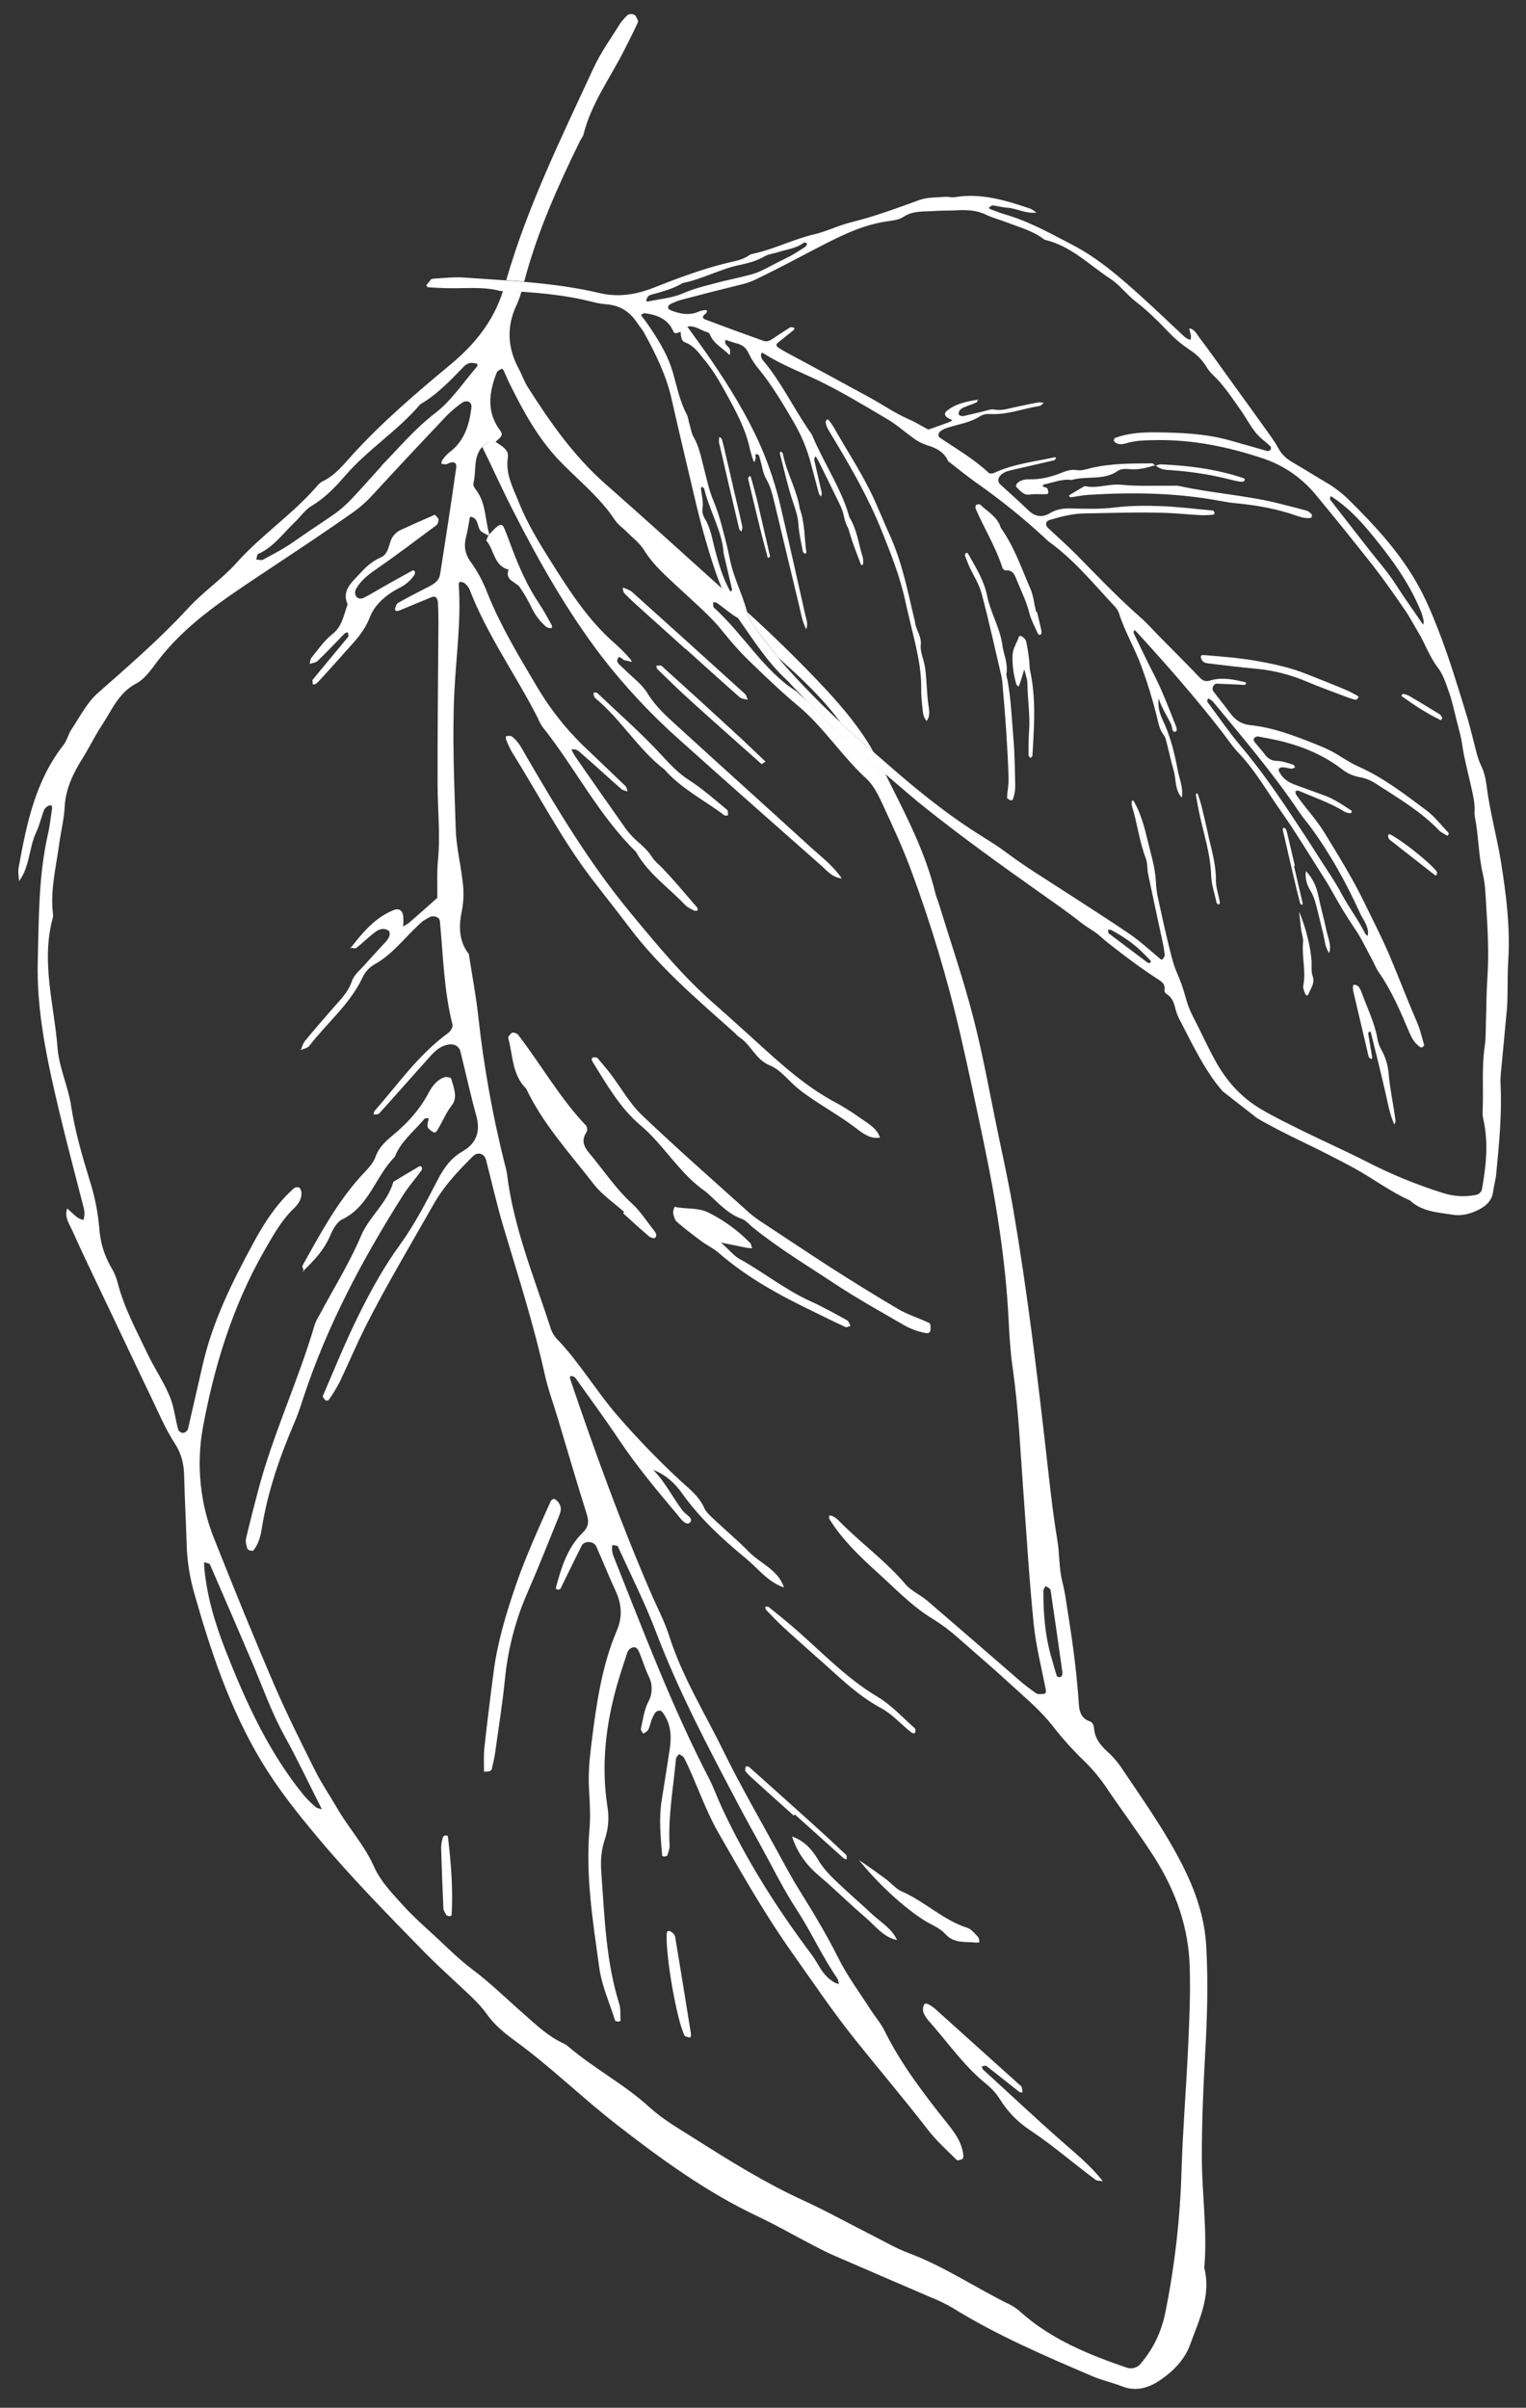 <?xml version="1.0" encoding="utf-8"?>
<!-- Generator: Adobe Illustrator 28.3.0, SVG Export Plug-In . SVG Version: 6.00 Build 0)  -->
<svg version="1.1" id="Layer_1" xmlns="http://www.w3.org/2000/svg" xmlns:xlink="http://www.w3.org/1999/xlink" x="0px" y="0px"
	 viewBox="0 0 137.79 217.41" style="enable-background:new 0 0 137.79 217.41;" xml:space="preserve">
<rect x="0" y="0" width="137.79" height="217.41" fill="#333333" stroke="none"/>
<style type="text/css">
	.st0{fill:none;}
	.st1{fill:#FFFFFF;}
</style>
<g>
	<path class="st0" d="M22.66,149.88c-1.24-2.87-2.46-5.74-3.71-8.61c-0.05-0.12-0.34-0.15-0.52-0.21c-0.01,0.1-0.01,0.21-0.01,0.31
		c0.21,2.63,0.96,5.15,1.9,7.56c1.82,4.65,3.88,9.21,7.07,13.14c0.34,0.4,0.71,0.76,1.11,1.1c0.14,0.12,0.38,0.14,0.56,0.21
		c-1.13-2.2-2.19-4.46-3.38-6.63C24.47,154.55,23.66,152.18,22.66,149.88z"/>
	<path class="st0" d="M95.42,151.34c0.02,0.05,0.17,0.09,0.27,0.09c0.08-0.01,0.14-0.06,0.18-0.13c0.05-0.1,0.07-0.2,0.05-0.3
		c-0.35-2.49-0.7-4.96-1.07-7.44c-0.02-0.13-0.28-0.23-0.45-0.36c-0.08,0.16-0.21,0.32-0.21,0.48c0,1.99,0.15,3.96,0.7,5.88
		C95.07,150.16,95.23,150.75,95.42,151.34z"/>
	<path class="st0" d="M117.78,75.35c0.43,0.66,0.85,1.32,1.27,1.98c0.71,1.12,1.48,2.22,2.11,3.39c0.65,1.23,1.5,2.33,2.12,3.57
		c0.06,0.08,0.13,0.15,0.22,0.21l0.04-0.23c-0.01-0.77-0.46-1.22-0.7-1.77c-1.24-2.76-2.7-5.4-4.5-7.84
		c-0.32-0.44-0.69-0.85-0.99-1.3c-2.36-3.52-5.12-6.74-7.81-10.01c-0.08-0.09-0.18-0.16-0.28-0.22c-0.05-0.03-0.11-0.05-0.17-0.07
		c-0.03,0.1-0.11,0.24-0.07,0.29c0.97,1.31,1.9,2.65,2.95,3.89C114.13,69.8,115.95,72.57,117.78,75.35z"/>
	<path class="st0" d="M58.4,29.14c0.97,1.39,1.88,2.82,2.36,4.47c0.37,1.28,0.62,2.59,1.25,3.79c0.14,0.26,0.16,0.58,0.25,0.87
		c0.12,0.41,0.18,0.85,0.39,1.21c0.49,0.86,0.67,1.81,0.91,2.75c0.26,1,0.46,2.02,0.86,2.96c0.28,0.67,0.52,1.35,0.7,2.06
		c0.28,1.06,0.57,2.11,0.78,3.18c0.32,1.68,1.14,3.18,1.57,4.82c2.41,2.2,4.75,4.47,6.98,6.86c1.68,1.8,3.23,3.66,4.42,5.78
		c0.81,0.7,1.61,1.41,2.43,2.11c2.35,2.01,4.78,3.91,7.43,5.55c0.72,0.45,1.45,0.9,2.12,1.41c1.7,1.28,3.51,2.38,5.3,3.54
		c1.98,1.28,3.98,2.54,5.92,3.88c0.94,0.65,1.79,1.44,2.67,2.18c0.13,0.1,0.21,0.13,0.3-0.01c0.06-0.1,0.15-0.22,0.14-0.32
		c-0.04-0.36-0.09-0.72-0.17-1.07c-0.44-2.08-0.9-4.15-1.33-6.23c-0.1-0.47-0.04-0.98-0.21-1.42c-0.59-1.54-0.77-3.17-1.25-4.73
		c-0.03-0.12-0.04-0.24-0.03-0.36c0.01-0.05,0.03-0.1,0.06-0.15c0.05,0.03,0.13,0.05,0.15,0.1c0.62,1.1,0.95,2.32,1.24,3.54
		s0.69,2.46,0.74,3.74c0.03,0.54,0.11,1.08,0.23,1.61c0.28,1.25,0.54,2.49,0.84,3.73c0.23,0.94,0.42,1.91,0.81,2.79
		c0.31,0.72,0.57,1.46,0.79,2.22c0.15,0.59,0.36,1.15,0.63,1.69c0.69,1.34,1.31,2.72,2.04,4.04c1.02,1.86,2.36,3.36,4.17,4.43
		c1.2,0.71,2.46,1.32,3.71,1.94c1.9,0.94,3.85,1.8,5.74,2.76c2.26,1.17,4.61,2.13,7.04,2.89c0.94,0.29,1.9,0.34,2.87,0.15
		c0.15-0.02,0.29-0.09,0.4-0.2s0.17-0.25,0.19-0.4c0.35-2.03,0.58-4.07,0.13-6.12c-0.06-0.24-0.09-0.48-0.09-0.72
		c0.1-1.99-0.1-3.99,0.19-5.97c0.1-0.71,0.08-1.45,0.11-2.17c0.05-1.33,0.04-2.66,0.13-3.98c0.16-2.18,0.04-4.35-0.1-6.51
		c-0.06-0.96-0.08-1.95-0.3-2.88c-0.41-1.72-0.38-3.49-0.73-5.2c-0.03-0.12-0.04-0.24-0.03-0.36c0.06-0.86-0.16-1.69-0.34-2.52
		c-0.26-1.19-0.59-2.36-0.76-3.56c-0.11-0.78-0.33-1.52-0.52-2.28c-0.21-0.82-0.39-1.66-0.66-2.46c-0.28-0.8-0.54-1.65-1.04-2.3
		c-0.75-0.98-1.13-2.13-1.75-3.16c-0.4-0.67-0.76-1.37-1.21-2.02c-0.93-1.35-1.86-2.69-2.86-3.98c-1.68-2.15-3.4-4.26-5.13-6.36
		c-1.29-1.6-2.92-2.72-4.87-3.37c-3.1-1.03-6.29-1.69-9.59-1.64c-0.92,0.02-1.81,0.01-2.7,0.28c-0.29,0.09-0.59,0.15-0.89,0
		c-0.11-0.05-0.19-0.13-0.25-0.24c-0.02-0.06,0.07-0.22,0.15-0.25c1.16-0.42,2.35-0.49,3.58-0.49c2.31,0.01,4.6,0.11,6.83,0.75
		c1.1,0.32,2.21,0.63,3.31,0.94c0.12,0.01,0.22-0.03,0.29-0.13c0.05-0.11,0.04-0.21-0.03-0.31c-0.43-0.42-0.95-0.76-1.32-1.23
		c-0.52-0.66-0.91-1.43-1.41-2.11c-0.78-1.08-1.49-2.2-2.47-3.12c-0.22-0.21-0.4-0.44-0.56-0.7c-0.38-0.63-0.89-1.15-1.52-1.54
		c-0.71-0.47-1.35-1.02-1.94-1.64c-0.93-0.96-1.88-1.91-2.93-2.72c-0.82-0.63-1.43-1.49-2.29-2.06c-1.92-1.25-3.55-2.96-5.89-3.51
		c-0.06-0.02-0.11-0.05-0.16-0.09c-0.99-0.75-2.18-1.05-3.3-1.49c-0.62-0.24-1.28-0.41-1.87-0.69c-0.86-0.41-1.77-0.45-2.66-0.4
		c-0.66,0.04-1.33,0-1.99,0.06c-0.95,0.08-1.92-0.06-2.81,0.53c-0.43,0.28-1.04,0.34-1.57,0.42c-2.32,0.34-4.37,1.42-6.39,2.48
		c-1.71,0.89-3.41,1.8-5.15,2.64c-0.43,0.22-0.87,0.4-1.34,0.52c-1.89,0.46-3.77,0.94-5.64,1.44c-0.35,0.1-0.68,0.23-1,0.4
		c-0.11,0.07-0.16,0.17-0.17,0.29c0.03,0.11,0.09,0.19,0.2,0.23c0.86,0.34,1.74,0.52,2.64,0.11c0.17-0.06,0.35-0.1,0.53-0.11
		c0.05-0.01,0.11,0.04,0.17,0.06c-0.05,0.09-0.07,0.22-0.15,0.27c-0.26,0.17-0.36,0.38-0.04,0.51c1.75,0.67,3.52,1.31,5.28,1.94
		c0.31,0.11,0.59-0.03,0.85-0.21c0.5-0.34,1-0.67,1.51-0.99c0.09-0.06,0.23-0.02,0.34,0c0.11,0.03,0.11,0.14-0.02,0.25
		c-0.47,0.38-0.95,0.75-1.42,1.14c-0.19,0.16-0.07,0.32,0.08,0.42c0.31,0.2,0.62,0.38,0.94,0.55c2.45,1.33,4.91,2.64,7.35,3.98
		c1.17,0.64,2.26,1.41,3.49,1.94c0.61,0.26,1.18,0.62,1.76,0.93c0.62-0.22,1.24-0.44,1.86-0.67c0.11-0.05,0.21-0.11,0.31-0.18
		c-0.17-0.07-0.32-0.16-0.48-0.25c-0.25-0.19-0.25-0.41-0.04-0.58c0.82-0.67,1.81-0.86,2.81-1.02c0.01-0.02,0.01-0.04,0.02-0.05
		l0.05,0.04c-0.02,0-0.04,0.01-0.07,0.01c-0.03,0.1-0.06,0.22-0.12,0.25c-0.39,0.17-0.8,0.29-1.18,0.46
		c-0.22,0.1-0.42,0.24-0.43,0.53c-0.01,0.19,0.24,0.29,0.57,0.21c0.53-0.12,1.06-0.27,1.59-0.38c0.35-0.08,0.73-0.24,1.07-0.18
		c0.63,0.12,1.2-0.07,1.79-0.2c0.71-0.15,1.42-0.31,2.14-0.44c0.17-0.03,0.35,0.02,0.53,0.03c-0.13,0.1-0.26,0.26-0.4,0.29
		c-1.49,0.23-2.93,0.81-4.47,0.72c-0.31-0.02-0.61,0.04-0.88,0.2c-0.89,0.58-1.92,0.71-2.9,1.03c-0.12,0.03-0.23,0.08-0.34,0.12
		c-0.11,0.05-0.21,0.12-0.31,0.18c-0.22,0.12-0.29,0.47-0.11,0.59c1.5,1.02,3.09,1.93,4.43,3.19c0.09,0.09,0.36,0.08,0.5,0.01
		c1.73-0.81,3.61-1,5.43-1.41c0.05-0.01,0.11,0.03,0.17,0.05c-0.06,0.08-0.11,0.2-0.18,0.22c-1.3,0.31-2.6,0.6-3.9,0.9
		c-0.35,0.08-0.7,0.19-0.96,0.48c-0.23,0.25-0.27,0.56-0.02,0.79c0.85,0.78,1.71,1.54,2.54,2.34c0.61,0.59,1.25,0.7,1.97,0.26
		c0.6-0.36,1.22-0.44,1.91-0.42c1.31,0.03,2.65,0.07,3.96-0.09c1.39-0.18,2.78-0.18,4.16-0.12c1.57,0.06,3.13,0.25,4.69,0.4
		c0.05,0.01,0.11,0.15,0.13,0.24c-0.01,0.06-0.05,0.11-0.11,0.13c-0.36,0.04-0.72,0.06-1.08,0.05c-1.08-0.06-2.17-0.18-3.25-0.21
		c-2.42-0.08-4.84,0.01-7.26,0.05c-1.12,0.02-2.16,0.29-3.2,0.59c-0.35,0.1-0.42,0.45-0.16,0.7c0.88,0.83,1.79,1.63,2.64,2.49
		c1.87,1.9,3.7,3.83,5.71,5.59c0.59,0.52,1.11,1.12,1.66,1.67c1.23,1.25,2.47,2.49,3.69,3.76c0.29,0.31,0.55,0.41,0.95,0.29
		c1.08-0.33,2.15-0.1,3.21,0.16c0.02,0.01,0.06,0.08,0.04,0.1c-0.02,0.05-0.08,0.13-0.11,0.13c-0.84-0.03-1.68-0.08-2.52-0.11
		c-0.29-0.01-0.52,0.43-0.33,0.68c0.51,0.68,1.05,1.32,1.55,2.01c0.45,0.62,1.02,0.98,1.8,1.06c2.01,0.21,3.88,0.92,5.74,1.65
		c0.74,0.29,1.46,0.59,2.13,1.01c0.62,0.38,1.24,0.78,1.9,1.08c2.24,0.99,4.16,2.49,6.1,3.93c0.76,0.57,1.36,1.36,2.03,2.06
		c0.02,0.03,0,0.11-0.02,0.16c-0.02,0.05-0.09,0.1-0.1,0.09c-0.25-0.16-0.55-0.28-0.75-0.49c-1.62-1.68-3.6-2.85-5.54-4.11
		c-0.52-0.34-1.03-0.58-1.64-0.69c-0.6-0.11-1.14-0.36-1.61-0.74c-1.56-1.19-3.33-1.96-5.23-2.45c-0.76-0.2-1.54-0.33-2.31-0.48
		c-0.12-0.01-0.23,0.03-0.32,0.11c-0.18,0.17-0.04,0.34,0.07,0.47c0.26,0.33,0.57,0.63,0.81,0.98c0.29,0.44,0.69,0.66,1.22,0.65
		c0.47,0.02,0.94,0.21,1.4,0.34c0.07,0.02,0.11,0.15,0.16,0.24c-0.1,0.04-0.21,0.13-0.31,0.12c-0.24-0.02-0.47-0.1-0.71-0.12
		c-0.17-0.01-0.39-0.02-0.46,0.19c-0.03,0.08,0.05,0.21,0.1,0.3c0.31,0.56,0.82,0.87,1.4,1.09c0.85,0.31,1.71,0.62,2.56,0.93
		c0.92,0.33,1.71,0.88,2.53,1.41c0.02,0.01,0.01,0.1-0.01,0.13c-0.02,0.03-0.09,0.11-0.13,0.1c-0.17-0.04-0.37-0.06-0.51-0.15
		c-1.29-0.81-2.74-1.28-4.13-1.89c-0.08-0.03-0.2,0.01-0.29,0.02c0.02,0.11-0.01,0.25,0.05,0.33c0.82,1.18,1.82,2.22,2.58,3.47
		c1.26,2.06,2.53,4.11,3.59,6.29c0.82,1.68,1.68,3.35,2.4,5.08c0.79,1.89,1.52,3.81,2.34,5.69c0.29,0.66,0.45,1.37,0.65,2.07
		c0.02,0.06-0.1,0.17-0.18,0.23c-0.03,0.02-0.12,0-0.17-0.03c-0.53-0.35-0.81-0.88-1.04-1.45c-0.77-1.84-1.56-3.67-2.71-5.32
		c-0.24-0.34-0.39-0.75-0.59-1.12c-0.52-0.95-0.98-1.95-1.59-2.84c-0.76-1.1-1.42-2.24-2.07-3.4c-0.38-0.68-0.81-1.35-1.23-2.01
		c-1.08-1.68-2.11-3.39-3.25-5.02c-1.29-1.82-2.38-3.79-3.94-5.42c-0.58-0.6-1.04-1.32-1.56-1.99c-2.42-3.1-5.01-6.07-7.67-8.96
		c-0.12-0.14-0.19-0.15-0.22-0.01c-0.02,0.06-0.02,0.11,0,0.17c0.58,1.19,1.14,2.4,1.75,3.58c0.75,1.45,1.34,2.97,1.93,4.48
		c0.1,0.27,0.34,0.73,0.09,0.82c-0.32,0.12-0.27-0.38-0.38-0.61c-0.35-0.8-0.88-1.52-1.13-2.38c-0.11,0.7,0.08,1.36,0.36,1.95
		c0.69,1.44,1.06,2.96,1.35,4.51c0.15,0.82,0.53,1.62,0.37,2.49c-0.67-0.71-0.5-1.68-0.75-2.52c-0.23-0.75-0.38-1.53-0.58-2.3
		c-0.08-0.29-0.13-0.61-0.31-0.84c-0.39-0.51-0.48-1.11-0.62-1.69c-0.38-1.52-0.84-3.02-1.38-4.49c-0.6-1.65-1.52-3.16-2.04-4.84
		c-0.09-0.23-0.21-0.43-0.39-0.6c-1.9-2.03-3.66-4.21-5.95-5.84c-0.14-0.11-0.27-0.24-0.4-0.37c-1.92-1.77-3.94-3.4-6.08-4.9
		c-0.89-0.63-1.73-1.32-2.6-1.99c-0.34-0.79-1.05-1.18-1.79-1.4c-0.52-0.16-1-0.41-1.43-0.74c-0.74-0.53-1.42-1.15-2.2-1.61
		c-2.09-1.23-4.16-2.5-6.34-3.55c-1.63-0.79-3.33-1.43-4.87-2.41c-0.15-0.1-0.22-0.1-0.26,0.07c-0.02,0.06-0.02,0.11,0,0.17
		c0.03,0.12,0.07,0.23,0.14,0.33c1.65,1.95,2.75,4.26,4.18,6.36c0.11,0.14,0.21,0.29,0.3,0.45c1.04,2.51,2.63,4.77,3.37,7.42
		c0.69,1.1,0.81,2.4,1.2,3.61c0.05,0.16,0.03,0.36,0.03,0.54c0,0.05-0.05,0.11-0.08,0.16c-0.04-0.03-0.11-0.04-0.13-0.08
		c-0.33-0.9-0.68-1.78-0.97-2.7c-0.07-0.22-0.09-0.44-0.22-0.65c-0.11-0.21-0.2-0.44-0.26-0.68c-0.07-0.23-0.1-0.48-0.18-0.71
		c-0.07-0.23-0.16-0.45-0.27-0.67c-0.63-1.3-1.27-2.59-1.91-3.89c-0.08-0.16-0.18-0.31-0.27-0.46c-0.2,0.19-0.11,0.42-0.06,0.63
		c0.19,0.89,0.41,1.77,0.61,2.66c0.02,0.11-0.03,0.23-0.05,0.34c-0.07-0.08-0.17-0.15-0.2-0.24c-0.27-0.99-0.53-1.99-0.8-2.99
		c-0.36-1.29-0.89-2.51-1.58-3.65c-0.92-1.56-1.84-3.13-2.99-4.54c-0.39-0.46-0.72-0.97-0.99-1.52c-0.23-0.5-0.57-0.75-1.06-0.88
		c-0.34-0.09-0.67-0.21-1.01-0.32c-0.21,0.46,0.37,0.58,0.4,0.93c0.01,0.12,0.01,0.24,0,0.36l-0.02,0l-0.1,0.03
		c-0.57-0.58-1.37-0.94-1.7-1.76c-0.04-0.1-0.14-0.23-0.23-0.25c-0.62-0.15-1.14-0.66-1.84-0.52l0,0c0.74,1.03,1.49,2.04,2.2,3.09
		c1.66,2.45,3.21,4.97,4.41,7.67c0.8,1.84,1.42,3.73,1.86,5.68c0.74,3.19,1.46,6.38,2.18,9.58c0.09,0.4,0.28,0.81,0.09,1.31
		c-0.37-0.7-0.47-1.43-0.64-2.13c-0.74-3.07-1.46-6.14-2.21-9.21c-0.18-0.76-0.35-1.51-0.76-2.22c-0.29-0.51-0.36-1.15-0.54-1.73
		c-0.05-0.17-0.09-0.45-0.2-0.49c-0.4-0.14-0.16,0.22-0.22,0.35c-0.04,0.11-0.07,0.23-0.09,0.34c-0.04-0.03-0.07-0.07-0.1-0.11
		c-0.12-0.34-0.23-0.69-0.32-1.04c-0.39-1.86-1.3-3.5-2.2-5.14c-0.55-1-1.12-1.99-1.86-2.88c-0.53-0.64-0.96-1.35-1.81-1.65
		c-0.37-0.13-0.36-0.58-0.39-0.95c-0.22,0.06-0.52,0.26-0.65-0.02c-0.5-1.15-1.48-1.51-2.6-1.66c-0.09-0.01-0.2,0.09-0.3,0.14
		c0.01,0.05,0.03,0.1,0.06,0.14C58.11,28.75,58.27,28.94,58.4,29.14z M94.28,43.74c-0.06,0.01-0.09,0.12-0.14,0.18
		c0.11,0.04,0.23,0.07,0.34,0.12c0.06,0.02,0.1,0.07,0.13,0.12c0.04,0.11,0.05,0.22,0.06,0.33c-0.01,0.06-0.05,0.1-0.11,0.12
		c-0.54,0.05-1.07-0.04-1.61,0.05c-0.48,0.08-0.85-0.36-1.18-0.7c-0.04-0.04,0.01-0.25,0.08-0.32c0.33-0.32,0.78-0.37,1.19-0.36
		c0.93,0.01,1.78-0.19,2.64-0.52c0.47-0.18,0.98-0.41,1.57-0.31c0.4,0.07,0.84-0.08,1.25-0.18c1.83-0.43,3.7-0.42,5.56-0.43
		c0.07,0,0.15,0.1,0.22,0.18c0.02-0.01,0.04-0.01,0.07-0.02c0.01,0.01,0.03,0.02,0.04,0.03c0.15-0.05,0.3-0.11,0.45-0.11
		c2.53,0.11,5.02,0.43,7.43,1.24c0.16,0.05,0.18,0.16,0.08,0.25c-0.04,0.04-0.09,0.07-0.14,0.08c-0.12,0-0.24-0.01-0.36-0.03
		c-0.18-0.03-0.36-0.07-0.53-0.11c-1.8-0.47-3.64-0.77-5.49-0.9c-0.5-0.03-1.04-0.03-1.44-0.42c-0.02,0.01-0.05,0.02-0.07,0.02l0,0
		l0,0l0,0l0,0c-0.01-0.01-0.02-0.02-0.03-0.04c-0.73,0.22-1.46,0.42-2.25,0.34c-0.35-0.04-0.8-0.05-1.06,0.14
		c-1.28,0.92-2.82,0.44-4.19,0.84C95.91,43.22,95.11,43.58,94.28,43.74z M98.34,44.68c-0.54,0.03-1.08,0.15-1.61,0.22
		c-0.06,0-0.12-0.03-0.16-0.07c-0.02-0.02-0.01-0.11,0.02-0.13c0.46-0.27,0.92-0.54,1.37-0.81c1.13,0.26,2.17-0.23,3.29-0.12
		c1.55,0.16,3.13,0.07,4.69,0.09c0.18-0.01,0.36,0,0.54,0.02c3.01,0.67,6.1,0.84,9.09,1.6c0.82,0.21,1.64,0.41,2.46,0.64
		c0.16,0.04,0.29,0.19,0.42,0.31c0.03,0.03,0.03,0.12,0.02,0.18c-0.01,0.06-0.05,0.14-0.08,0.15c-0.42,0.07-0.83-0.03-1.23-0.17
		c-1.82-0.65-3.72-0.98-5.64-1.16c-0.48-0.04-0.96-0.14-1.43-0.23C106.18,44.49,102.27,44.44,98.34,44.68z M122.55,63.13
		c-0.04,0.03-0.11,0.07-0.15,0.06c-0.29-0.08-0.57-0.16-0.85-0.27c-1.18-0.45-2.38-0.88-3.54-1.37c-1.45-0.63-2.96-1.02-4.53-1.16
		c-1.44-0.13-2.87-0.31-4.3-0.48c-0.18-0.02-0.38-0.05-0.51-0.15c-0.13-0.12-0.21-0.27-0.23-0.44c-0.02-0.14,0.12-0.18,0.26-0.17
		c1.56,0.13,3.11,0.24,4.66,0.51c1.55,0.27,3.08,0.59,4.54,1.17c1.23,0.48,2.46,0.97,3.69,1.48c0.39,0.16,0.75,0.39,1.12,0.58
		C122.65,62.98,122.61,63.06,122.55,63.13z M130.2,64.94c-0.02,0.04-0.09,0.09-0.11,0.08c-1.25-0.6-2.4-1.36-3.52-2.16
		c-0.02-0.01,0-0.1,0.03-0.13s0.1-0.08,0.14-0.07c0.18,0.03,0.34,0.09,0.5,0.17c0.93,0.55,1.86,1.1,2.78,1.67
		c0.09,0.06,0.14,0.19,0.21,0.28C130.23,64.83,130.22,64.89,130.2,64.94z M125.43,75.79c-0.08-0.06-0.09-0.2-0.11-0.32
		c-0.01-0.04,0.04-0.11,0.07-0.16c0.06,0.01,0.12,0.03,0.17,0.05c1.11,0.58,3.62,2.58,4.17,3.36c0.05,0.06-0.03,0.21-0.05,0.32
		c-0.06,0-0.11-0.02-0.16-0.04C128.16,77.94,126.79,76.87,125.43,75.79z M122.34,88.93c0.12,0.02,0.23,0.07,0.32,0.16
		c0.11,0.14,0.2,0.3,0.26,0.47c0.51,1.42,1.2,2.77,1.46,4.27c0.07,0.36,0.19,0.69,0.37,1.01c0.35,0.65,0.56,1.34,0.63,2.07
		c0.12,1.45,0.43,2.86,0.63,4.29c0.01,0.09-0.05,0.18-0.11,0.36c-0.42-0.96-0.58-1.91-0.79-2.84c-0.41-1.82-0.87-3.64-1.32-5.46
		c-0.01-0.05-0.08-0.09-0.12-0.13c-0.05,0.07-0.14,0.15-0.13,0.21c0.11,0.71,0.24,1.43,0.36,2.14c0.01,0.05-0.03,0.12-0.05,0.17
		c-0.08-0.04-0.15-0.1-0.23-0.15c-0.03-0.05-0.05-0.11-0.06-0.17c-0.45-1.94-0.91-3.88-1.36-5.82c-0.02-0.12-0.03-0.24-0.03-0.36
		C122.17,88.99,122.24,88.9,122.34,88.93z M118.13,89.76c-0.03,0.05-0.06,0.1-0.11,0.14c-0.07-0.07-0.18-0.13-0.2-0.21
		c-0.07-0.23-0.19-0.48-0.15-0.7c0.26-1.32-0.15-2.64-0.02-3.96c0.03-0.34-0.12-0.71-0.17-1.07c-0.07-0.47-0.12-0.95-0.19-1.66
		c0.62,1.46,1.07,3.38,1.13,4.55c0.02,0.42-0.05,0.87,0.09,1.25C118.75,88.78,118.35,89.23,118.13,89.76z M117.91,78.64
		c0.62,0.65,0.95,1.39,1.12,2.23c0.22,1.06,0.52,2.11,0.74,3.17c0.14,0.66,0.46,1.3,0.24,2c-0.41-0.56-0.4-1.24-0.57-1.87
		c-0.15-0.58-0.28-1.17-0.43-1.76c-0.18-0.7-0.32-1.39-0.71-2.03C118.01,79.9,117.81,79.3,117.91,78.64z M115.87,74.75
		c0.08,0.04,0.2,0.05,0.22,0.11c0.07,0.17,0.12,0.34,0.16,0.52c0.22,0.94,0.44,1.87,0.66,2.81l-0.08,0.02
		c0.26,1.11,0.52,2.23,0.78,3.34c0.01,0.05-0.02,0.12-0.03,0.18c-0.06-0.05-0.17-0.08-0.19-0.14c-0.19-0.7-0.36-1.4-0.53-2.1
		c-0.36-1.52-0.71-3.04-1.06-4.57C115.8,74.87,115.85,74.8,115.87,74.75z M108.06,71.63c0.04,0.03,0.11,0.07,0.12,0.11
		c0.12,0.4,0.25,0.8,0.36,1.21c0.17,0.69,0.33,1.4,0.51,2.19c0.29,1.4,0.76,2.83,0.75,4.37c-0.01,0.65,0.24,1.31,0.35,1.96
		c0.03,0.16-0.06,0.24-0.15,0.19c-0.05-0.03-0.12-0.07-0.13-0.11c-0.18-0.83-0.48-1.65-0.5-2.48c-0.07-2.02-0.72-3.91-1.11-5.85
		c-0.09-0.47-0.18-0.94-0.26-1.41C107.98,71.74,108.03,71.68,108.06,71.63z M93.33,66.48c-0.03,0.6-0.06,1.2-0.1,1.79
		c-0.01,0.07-0.12,0.13-0.18,0.2c-0.06-0.1-0.17-0.2-0.17-0.29c0-0.72-0.01-1.44,0.05-2.15c0.11-1.44-0.14-2.87-0.15-4.3
		c0-0.35-0.15-0.7-0.28-1.27c-0.18,0.57-0.28,0.91-0.39,1.25c-0.04,0.11-0.08,0.21-0.13,0.32c-0.07-0.08-0.18-0.14-0.2-0.23
		c-0.26-0.87-0.38-1.76-0.34-2.67c0.03-0.63,0.43-1.11,0.59-1.68c0.11,0,0.21,0.02,0.31,0.07c0.13,0.11,0.29,0.25,0.32,0.4
		c0.12,0.53,0.19,1.07,0.27,1.6c0.05,0.36,0.02,0.73,0.1,1.08C93.44,62.53,93.43,64.5,93.33,66.48z M88.14,45.58
		c0.11-0.03,0.27-0.08,0.33-0.03c0.67,0.65,1.58,1.1,1.87,2.1c1.21,1.67,1.86,3.62,2.67,5.49c0.28,0.65,0.35,1.4,0.52,2.11
		l0.08-0.02c0.14,0.59,0.28,1.17,0.41,1.76c0.02,0.1-0.02,0.31-0.08,0.32c-0.2,0.06-0.27-0.13-0.33-0.27
		c-0.23-0.55-0.54-1.09-0.68-1.67c-0.27-1.13-0.81-2.14-1.23-3.2c-0.18-0.46-0.4-0.71-0.91-0.67c-0.13-0.01-0.22-0.08-0.28-0.19
		c-0.6-1.9-1.66-3.59-2.45-5.4c-0.02-0.06-0.02-0.12,0-0.18C88.09,45.68,88.11,45.59,88.14,45.58z M87.19,49.97
		c0.05-0.1,0.17-0.1,0.25,0.04c0.67,1.21,1.41,2.39,1.7,3.77c0.32,1.6,1.24,3.03,1.41,4.68c0.16,0.76,0.47,1.5,0.34,2.32
		c-0.04,0.23,0.07,0.48,0.11,0.71c0.32,1.72,0.38,3.47,0.52,5.21c0.12,1.39,0.11,2.77,0.16,4.16c0.01,0.43-0.05,0.84-0.19,1.24
		c-0.04,0.14-0.14,0.19-0.28,0.12c-0.1-0.05-0.27-0.14-0.27-0.21c0.03-0.59,0.16-1.19,0.14-1.78c-0.04-1.38-0.12-2.77-0.21-4.16
		c-0.09-1.44-0.22-2.89-0.34-4.33c-0.02-0.24-0.05-0.48-0.1-0.72c-0.58-2.48-1.13-4.96-1.78-7.43c-0.23-0.86-0.73-1.65-1.1-2.47
		c-0.15-0.33-0.28-0.67-0.4-1.01C87.12,50.09,87.16,50.02,87.19,49.97z M75.09,39.27c-0.22-0.37-0.47-0.71-0.53-1.14
		c-0.01-0.09,0.08-0.19,0.13-0.28c0.06,0.02,0.11,0.05,0.16,0.09c0.16,0.18,0.3,0.38,0.42,0.59c1.26,2.26,2.72,4.42,3.78,6.79
		c0.44,0.99,0.85,1.99,1.3,2.98c1.08,2.39,1.6,4.95,2.19,7.48c0.04,0.12,0.07,0.23,0.09,0.36c0.05,0.72,0.61,1.27,0.52,2.08
		c-0.07,0.63,0.26,1.3,0.37,1.95c0.19,1.19,0.16,2.4,0.34,3.6c0.06,0.39,0.15,0.92-0.18,1.32c-0.36-0.39-0.34-0.9-0.4-1.37
		c-0.07-0.6-0.1-1.2-0.09-1.81c-0.02-2.08-0.61-4.06-1.07-6.06l0,0c-0.12-0.53-0.26-1.06-0.37-1.6c-0.47-2.19-1.3-4.26-2.13-6.35
		C78.4,44.86,76.76,42.06,75.09,39.27z M72.73,50.02c-0.08-0.06-0.22-0.11-0.23-0.18c-0.15-0.83-0.35-1.65-0.41-2.49
		c-0.05-0.67-0.24-1.26-0.45-1.89c-0.5-1.47-0.83-3.01-1.23-4.52c-0.01-0.05,0.04-0.11,0.07-0.16c0.04,0.01,0.08,0.03,0.11,0.06
		c0.05,0.04,0.08,0.08,0.1,0.14c0.33,1.73,1.27,3.26,1.53,4.98c0.46,1.27,0.4,2.6,0.59,3.91C72.82,49.91,72.76,49.96,72.73,50.02z
		 M67.68,42.96c0.04,0.04,0.11,0.08,0.13,0.13c0.21,0.75,0.42,1.5,0.6,2.26c0.39,1.63,0.76,3.27,1.13,4.91l-0.21,0.11
		c-0.18-0.69-0.37-1.38-0.54-2.08c-0.42-1.69-0.82-3.39-1.23-5.09C67.54,43.14,67.64,43.04,67.68,42.96z M64.94,39.48
		c0.26,0.08,0.26,0.33,0.32,0.53c0.05,0.17,0.1,0.35,0.13,0.53c0.26,1.11,0.52,2.23,0.78,3.34h-0.01c0.29,1.23,0.58,2.46,0.86,3.7
		c0.03,0.14-0.05,0.3-0.09,0.45c-0.07-0.09-0.18-0.17-0.2-0.28c-0.62-2.58-1.23-5.16-1.83-7.74C64.88,39.83,64.93,39.65,64.94,39.48
		z"/>
	<path class="st0" d="M62.72,44.94c-0.68-2.96-1.41-5.9-2.07-8.87c-0.48-2.16-1.44-4.1-2.49-6.01c-0.17-0.32-0.43-0.58-0.62-0.89
		c-0.68-1.03-1.6-1.61-2.85-1.69c-0.48-0.03-0.96-0.16-1.43-0.27c-2.04-0.5-4.11-0.72-6.19-0.86c-0.13,0.42-0.27,0.83-0.45,1.23
		c-0.92,1.96-0.81,3.84,0.19,5.73c0.3,0.55,0.49,1.16,0.83,1.68c2.02,3.18,4.17,6.25,7.04,8.77c3.54,3.1,7.01,6.28,10.52,9.43
		c-0.27-0.63-0.5-1.28-0.72-1.94C63.79,49.16,63.21,47.06,62.72,44.94z"/>
	<path class="st0" d="M23.76,50.53c0.91-0.49,1.84-0.97,2.69-1.56c5.18-3.62,3.63-2.01,8.01-6.89v-0.03
		c1.59-1.63,3.06-3.38,4.9-4.79c1.45-1.14,2.51-2.77,3.74-4.18c0.03-0.08,0.04-0.16,0.01-0.24c-0.19-0.07-0.39-0.09-0.59-0.08
		c-0.21,0.03-0.39,0.12-0.55,0.26c-1.24,1.27-2.44,2.57-4,3.47c-2.03,2.4-4.74,4.08-6.79,6.46c-0.88,1.02-1.81,2-3.01,2.71
		c-0.61,0.36-1.03,1.02-1.56,1.51c-1.05,0.99-1.89,2.23-3.28,2.84c-0.11,0.05-0.11,0.31-0.16,0.49
		C23.36,50.52,23.61,50.61,23.76,50.53z"/>
	<path class="st0" d="M43.56,40.35c0.19-0.16,0.36-0.36,0.57-0.47C43.92,39.99,43.75,40.19,43.56,40.35z"/>
	<path class="st0" d="M123.44,49.41c0.89,1.14,1.86,2.21,2.64,3.45c0.77,1.21,1.62,2.38,2.42,3.56c0.02-0.11,0.07-0.24,0.05-0.34
		c-0.06-0.3-0.14-0.59-0.25-0.87c-1.1-2.71-2.84-5.03-4.7-7.25c-0.96-1.15-2.03-2.23-3.3-3.07c-0.05-0.03-0.11-0.06-0.16-0.08
		c-0.02,0.11-0.08,0.26-0.04,0.32C121.21,46.56,122.33,47.98,123.44,49.41z"/>
	<path class="st0" d="M71.11,61.48c-1.79-1.63-3.08-3.67-4.45-5.63c-0.72-0.4-1.32-0.96-1.99-1.42c-0.07-0.05-0.2-0.02-0.31-0.03
		c0.01,0.16-0.02,0.39,0.07,0.47c2.7,2.46,4.55,5.74,7.4,7.53l0,0c0.38,0.35,0.75,0.68,1.1,1c-0.48-0.51-0.96-1.02-1.45-1.52
		C71.36,61.75,71.25,61.6,71.11,61.48z"/>
	<path class="st0" d="M72.07,61.02c-0.59-0.57-1.22-1.1-1.82-1.67c0.14,0.17,0.28,0.35,0.42,0.52c1.63,1.88,3.38,3.65,5.21,5.35
		C74.77,63.68,73.44,62.33,72.07,61.02z"/>
	<path class="st0" d="M61.64,26.49c1.23-0.54,2.52-0.8,3.8-1.15l0.01,0.01c3.7-0.87,2.45-0.53,5.73-2.15
		c0.54-0.27,1.04-0.61,1.54-0.93c0.09-0.06,0.11-0.21,0.16-0.31c-0.1-0.02-0.24-0.1-0.29-0.06c-0.7,0.54-1.56,0.61-2.36,0.87
		c-0.4,0.13-0.85,0.16-1.2,0.37c-0.69,0.41-1.45,0.61-2.22,0.77c-1.78,0.38-3.39,1.28-5.17,1.64c-0.89,0.54-1.89,0.79-2.88,1.06
		c-0.12,0.04-0.21,0.11-0.29,0.21c-0.06,0.1-0.1,0.21-0.12,0.32c0.03,0.04,0.07,0.06,0.12,0.06C59.53,26.99,60.66,26.91,61.64,26.49
		z"/>
	<path class="st0" d="M66.06,53.36c0.03-0.05,0.04-0.11,0.03-0.17c-0.23-1-0.47-2-0.75-3.21l0,0c-0.11-1.94-1.26-3.8-1.76-5.86
		c-0.02-0.07-0.14-0.11-0.22-0.16c-0.03,0.06-0.08,0.11-0.07,0.17c0.06,0.6,0.24,1.18,0.14,1.8c-0.04,0.31,0.02,0.6,0.19,0.87
		c0.56,0.9,0.69,1.93,0.96,2.92c0.33,1.22,0.68,2.43,1.28,3.55C65.94,53.42,66.02,53.45,66.06,53.36z"/>
	<path class="st0" d="M103.15,85.98c-0.82-0.82-1.78-1.44-2.79-2c-0.08-0.05-0.2-0.02-0.3-0.03c0.02,0.12-0.01,0.28,0.06,0.33
		c1.15,0.88,2.31,1.74,3.48,2.62c0.05,0.04,0.11,0.05,0.17,0.06c0.05,0,0.09-0.02,0.12-0.06c0.03-0.05,0.05-0.14,0.03-0.16
		C103.66,86.48,103.4,86.23,103.15,85.98z"/>
	<path class="st0" d="M62.03,29.49c-0.13,0.05-0.28,0.08-0.4,0.16C61.75,29.57,61.9,29.54,62.03,29.49z"/>
	<path class="st0" d="M4.84,82.79c-1.11,4,0.12,7.89,0.42,11.84c0.14,1.78,0.94,3.41,1.22,5.18c0.35,2.27,0.99,4.5,1.67,6.7
		c0.45,1.4,0.74,2.83,0.87,4.29c0.07,1.28,0.43,2.47,1.07,3.58c0.27,0.45,0.47,0.92,0.6,1.42c0.57,2.25,1.68,4.27,2.66,6.34
		c0.63,1.33,1.47,2.55,2.03,3.89c0.4,0.94,0.5,2.01,0.77,3.02c0.09,0.18,0.24,0.28,0.44,0.3c0.21-0.04,0.35-0.15,0.44-0.34
		c0.45-1.93,0.89-3.87,1.33-5.8c0.89-3.91,2.65-7.46,4.55-10.96c1-1.86,2.12-3.61,3.71-5.01c0.1-0.09,0.43-0.1,0.5-0.02
		c0.12,0.17,0.17,0.36,0.16,0.57c-0.02,0.56-0.37,0.98-0.74,1.34c-1.15,1.11-1.88,2.48-2.66,3.85c-2.83,4.96-4.47,10.33-5.5,15.88
		c-0.31,1.71-0.37,3.43-0.19,5.16s0.6,3.4,1.26,5.01c1.74,4.37,3.51,8.73,5.37,13.06c1.12,2.59,2.37,5.12,3.64,7.64
		c0.6,1.21,1.37,2.34,2.05,3.51c1.04,1.8,2.47,3.33,3.33,5.29c0.57,1.3,1.63,2.4,2.62,3.48c0.99,1.09,2.1,2.05,3.17,3.05
		c0.98,0.92,1.93,1.86,3.02,2.68c1.67,1.25,3.17,2.73,4.75,4.11c1.1,0.97,2.17,1.99,3.52,2.61c0.19,0.09,0.36,0.21,0.52,0.35
		c2.31,1.96,5.02,3.38,7.27,5.43c1.22,1.11,2.7,1.96,4.11,2.85c3.17,2.01,6.36,3.99,9.78,5.56c2.08,0.96,4.09,2.08,6.14,3.11
		c1.12,0.57,2.21,1.21,3.38,1.65c3.25,1.21,6.1,3.18,9.2,4.68c0.37,0.2,0.71,0.45,1.01,0.74c2.73,2.39,6,3.74,9.38,4.89
		c0.25,0.11,0.5,0.12,0.76,0.05c0.26-0.07,0.47-0.22,0.63-0.43c1.07-1.3,1.79-2.79,2.14-4.46c0.87-4.31,1.37-8.67,1.49-13.06
		c0.12-3.66,0.43-7.32,0.59-10.98c0.11-2.4,0.22-4.82,0.15-7.22c-0.11-3.63-1.26-6.91-3.23-10c-1.41-2.2-2.98-4.28-4.43-6.44
		c-0.6-0.86-1.28-1.65-2.04-2.37c-0.97-0.95-1.87-1.96-2.7-3.03c-1.01-1.31-2.32-2.41-3.56-3.54c-1.62-1.49-3.29-2.92-4.95-4.38
		c-0.7-0.63-1.45-1.19-2.25-1.69c-1.89-1.14-3.44-2.78-5.05-4.23c-1.61-1.45-3.18-2.96-4.33-4.82c-0.05-0.08-0.02-0.21-0.02-0.31
		c0.09,0,0.18,0.01,0.27,0.03c0.19,0.09,0.36,0.2,0.51,0.34c1.96,2.03,4.29,3.67,6.12,5.84c0.52,0.61,1.35,0.96,1.97,1.49
		c2.79,2.39,5.55,4.8,8.33,7.2c0.47,0.41,0.97,0.79,1.49,1.15c0.14,0.1,0.4,0.07,0.6,0.06c0.29-0.01,0.32-0.17,0.26-0.44
		c-0.38-1.95-0.88-3.89-1.08-5.86c-0.4-4.05-0.65-8.12-0.95-12.18c-0.27-3.66-0.43-7.33-0.95-10.96c-0.21-1.45-0.3-2.92-0.37-4.39
		c-0.28-5.36-1.14-10.63-2.22-15.86c-0.7-3.38-1.42-6.75-2.19-10.11c-1.14-4.89-2.58-9.7-4.33-14.41c-0.75-2.06-1.68-4.06-2.6-6.05
		c-0.38-0.85-0.82-1.77-1.49-2.38c-2.24-2.06-3.87-4.67-6.22-6.62c-1.45-1.2-2.81-2.52-4.17-3.83c-0.91-0.87-1.75-1.79-2.53-2.78
		c-1.09-1.38-2.48-2.55-3.77-3.77c-1.22-1.15-2.51-2.21-3.41-3.67c-0.38-0.61-0.99-1.07-1.51-1.59c-0.37-0.37-0.83-0.68-1.11-1.11
		c-1.29-1.95-3.08-3.42-4.7-5.04c-2.09-2.09-3.5-4.66-4.81-7.28c-0.19-0.37-0.34-0.77-0.52-1.15c-0.04-0.08-0.09-0.15-0.16-0.2
		c-0.17,0.1-0.41,0.18-0.47,0.34c-0.71,1.82-0.97,3.61,0.35,5.32c0.32,0.43-0.23,0.71-0.51,1c0.52,0.34,1.21,0.7,1.11,1.38
		c-0.24,1.54,0.47,2.77,1,4.11c0.74,1.86,1.77,3.55,2.82,5.21c1.72,2.73,3.45,5.47,5.95,7.6c0.46,0.43,0.9,0.87,1.31,1.34
		c0.04,0.07,0.07,0.15,0.09,0.24c-0.19-0.07-0.39-0.12-0.59-0.15c-0.25-0.02-0.59-0.67-0.71,0.04c-0.03,0.2,0.36,0.48,0.58,0.7
		c0.74,0.75,1.65,1.38,2.17,2.25c0.73,1.2,1.73,2.08,2.73,2.99c4.02,3.67,8.07,7.32,12.1,10.99c0.92,0.83,1.93,1.59,2.7,2.73
		c-0.92-0.13-1.38-0.75-1.91-1.22c-4.24-3.74-8.48-7.48-12.69-11.26c-2.59-2.29-4.94-4.81-7.06-7.54c-3.1-4.06-5.63-8.5-7.95-13.06
		c-1-1.94-1.9-3.93-2.84-5.9l0,0c-0.8,0.94-0.47,2.16-0.75,3.22c-0.04,0.16,0.07,0.41,0.19,0.56c0.95,1.19,0.84,2.69,1.24,4.04
		L44.1,48.3v-0.02c-0.19-0.09-0.37-0.19-0.54-0.3c-0.51-0.34-0.21-1.31-1.07-1.37c-0.11,0.6-0.2,1.21-0.35,1.79
		c-0.22,0.86-0.13,1.58,0.45,2.34c0.61,0.85,1.1,1.77,1.47,2.76c1.18,2.92,2.79,5.61,4.39,8.31c1.16,2,2.57,3.81,4.22,5.43
		c1.28,1.23,2.58,2.45,3.86,3.69c0.12,0.11,0.13,0.33,0.19,0.49c-0.19-0.07-0.42-0.09-0.56-0.22c-1.18-1.04-2.34-2.1-3.52-3.13
		c-0.27-0.24-0.55-0.57-1-0.43c0.15,0.26,0.29,0.54,0.47,0.79c1.42,2.05,2.86,4.09,4.29,6.13c0.24,0.34,0.5,0.66,0.79,0.97
		s0.63,0.56,0.93,0.86c0.31,0.29,0.57,0.6,0.81,0.95c0.21,0.36,0.53,0.59,0.81,0.87c1.15,1.19,2.2,2.46,3.28,3.71
		c0.04,0.05,0.01,0.17,0.01,0.26c-0.1,0-0.23,0.03-0.31-0.01c-0.27-0.15-0.58-0.27-0.79-0.49c-1.5-1.59-3.37-2.85-4.46-4.82
		c-3.38-3.32-5.5-7.61-8.43-11.27c-0.17-0.26-0.32-0.54-0.44-0.83c-1.99-3.9-4.58-7.49-6.16-11.61c-0.1-0.19-0.22-0.35-0.38-0.49
		c-0.07-0.07-0.16-0.12-0.26-0.14c-0.3-0.09-0.34,0.02-0.32,0.33c0.2,3.14-0.23,6.25-0.39,9.37c-0.22,4.17-0.02,8.38,0.11,12.56
		c0.04,1.56,0.42,3.11,0.61,4.66c0.14,0.93,0.12,1.86-0.06,2.78c-0.28,1.3-0.29,2.7,0.63,3.87c0.29,1.86,0.64,3.71,0.85,5.58
		c0.49,4.48,1.28,8.9,2.37,13.28c0.09,0.3,0.17,0.6,0.22,0.91c0.58,4.83,2.41,9.3,3.9,13.86c0.11,0.41,0.31,0.77,0.58,1.09
		c2.11,2.19,3.63,4.83,5.63,7.11c1.78,2.04,3.66,3.98,5.65,5.82c0.77,0.7,1.6,1.34,2.05,2.35c0.2,0.46,0.64,0.81,1.02,1.17
		c1,0.94,2.05,1.81,3,2.79c1.06,1.08,2.67,1.63,3.19,3.24c-1.45-0.48-2.34-1.72-3.46-2.64c-2.09-1.73-4.09-3.55-5.7-5.8
		c-0.65-0.91-1.5-1.74-2.65-2.17c1.1,1.09,1.75,2.49,2.67,3.69c0.27,0.35,1.06,0.7,0.62,1.08c-0.36,0.3-0.86-0.44-1.18-0.82
		c-1.81-2.15-3.61-4.31-5.18-6.65c-1.27-1.91-2.64-3.75-3.96-5.62c-0.07-0.07-0.16-0.12-0.26-0.14c-0.24-0.07-0.27,0.05-0.17,0.35
		c2.18,6.43,4.5,12.83,7.19,19.07c0.58,1.34,1.28,2.63,1.71,4.01c1.17,3.72,3.24,7,4.93,10.47c1.51,3.09,3.25,6.08,4.9,9.1
		c0.65,1.19,1.3,2.39,2.01,3.54c1.21,1.95,2.39,3.91,3.42,5.96c0.84,1.67,1.97,3.19,2.98,4.77c0.39,0.61,0.88,1.18,1.21,1.83
		c1.54,3.11,3.65,5.83,5.8,8.53c0.66,0.83,1.24,1.69,1.32,2.78c0.01,0.1-0.03,0.26-0.1,0.28c-0.16,0.07-0.43,0.16-0.5,0.08
		c-0.89-0.88-1.83-1.73-2.59-2.71c-2.17-2.81-4.46-5.51-6.68-8.28c-2.02-2.53-3.82-5.22-5.69-7.86c-2.41-3.41-4.46-7.04-6.54-10.66
		c-1.26-2.19-1.99-4.56-3.11-6.79c-0.08-0.16-0.31-0.24-0.46-0.36c-0.09,0.14-0.26,0.28-0.28,0.43c-0.23,2.6-0.72,5.19-0.58,7.82
		c0.02,0.3-0.11,0.61-0.2,0.9c-0.02,0.06-0.18,0.1-0.26,0.11c-0.07,0.01-0.21-0.06-0.21-0.09c-0.13-1.67-0.31-3.33-0.04-5
		c0.24-1.55,0.48-3.1,0.73-4.65c0.16-1.06,0.12-2.09-0.48-3.03c-0.1-0.16-0.23-0.38-0.37-0.4c-0.37-0.06-0.55,0.27-0.67,0.54
		c-0.17,0.38-0.24,0.8-0.42,1.17c-0.08,0.16-0.3,0.25-0.45,0.37c-0.08-0.15-0.25-0.31-0.22-0.44c0.18-0.81,0.29-1.67,0.65-2.41
		c0.21-0.37,0.31-0.77,0.32-1.19c0-0.42-0.09-0.82-0.29-1.2c-0.32-0.66-0.52-1.37-0.8-2.05c-0.12-0.27-0.26-0.63-0.66-0.49
		c-0.2,0.07-0.34,0.2-0.43,0.4c-0.42,1.29-0.86,2.58-1.19,3.89c-0.83,3.27-1.14,6.6-0.64,9.95c0.18,1.04,0.11,2.06-0.21,3.06
		c-0.35,1.02-0.4,2-0.32,3.06c0.29,3.97,0.41,7.95,1.61,11.79c0.15,0.48,0.1,1.03,0.12,1.54c0,0.03-0.12,0.09-0.22,0.08
		c-0.09-0.01-0.25-0.04-0.27-0.1c-0.5-1.59-1.21-3.15-1.43-4.78c-0.57-4.14-1.25-8.28-0.88-12.5c0.11-1.25,0.01-2.52-0.05-3.77
		c-0.07-1.37,0.07-2.71,0.24-4.07c0.44-3.43,0.91-6.86,2.27-10.07c0.53-1.25,0.44-2.41-0.11-3.61c-0.62-1.33-1.15-2.69-1.75-4.02
		c-0.22-0.48-1.07-0.51-1.3-0.06c-0.66,1.3-1.28,2.61-1.93,3.91c-0.03,0.06-0.19,0.07-0.29,0.06c-0.04,0.01-0.13-0.11-0.12-0.15
		c0.49-1.82,1.03-3.62,2.43-4.99c0.51-0.5,0.58-0.98,0.36-1.67c-0.92-2.89-1.76-5.81-2.63-8.71c-0.39-1.3-0.87-2.58-1.16-3.9
		c-0.99-4.5-2.39-8.88-3.72-13.29c-0.6-2-1.05-4.05-1.58-6.08c-0.16-0.6-0.74-0.78-1.19-0.33c-1.34,1.33-2.61,2.67-3.56,4.35
		c-2.06,3.63-4.21,7.22-6.1,10.95c-0.85,1.67-1.57,3.41-2.38,5.1c-0.29,0.55-0.61,1.08-0.97,1.59c-0.09,0.07-0.18,0.09-0.29,0.05
		c-0.11-0.11-0.29-0.31-0.25-0.4c1.08-2.49,2.09-5.01,3.3-7.43c1.07-2.14,2.22-4.24,3.65-6.2c1.34-1.84,2.39-3.9,3.44-5.92
		c0.55-1.06,1.19-1.94,2.23-2.54c1.25-0.73,1.63-1.79,1.24-3.2c-0.53-1.92-0.95-3.86-1.43-5.79c-0.14-0.57-0.64-0.76-1.21-0.63
		c-0.66,0.15-1.11,0.58-1.53,1.05c-1.54,1.72-3.07,3.45-4.61,5.16c-0.09,0.1-0.32,0.06-0.48,0.09c0.02-0.1,0-0.24,0.06-0.31
		c2.13-2.43,3.99-5.11,6.65-7.05c0.21-0.16,0.45-0.55,0.4-0.76c-0.79-3.07-0.85-6.22-1.14-9.35c-0.04-0.37-0.61-0.56-0.98-0.33
		c-0.18,0.11-0.37,0.2-0.54,0.32c-0.17,0.13-0.32,0.27-0.47,0.42c-1.29,1.21-2.35,2.67-3.97,3.53c-0.46,0.28-0.81,0.67-1.03,1.17
		c-1.14,2.42-3.22,4.11-4.81,6.17c-0.16,0.2-0.51,0.25-0.77,0.37c0.13-0.28,0.2-0.6,0.39-0.83c0.8-0.97,1.62-1.92,2.45-2.87
		c0.68-0.78,1.44-1.48,1.79-2.54c0.19-0.56,0.74-1,1.16-1.47c0.62-0.71,1.28-1.39,1.91-2.09c0.4-0.44,0.45-0.9,0.15-1.04
		c-0.44-0.21-0.84-0.03-1.16,0.21c-0.58,0.44-1.1,0.96-1.68,1.41c-0.1,0.07-0.3,0.01-0.48-0.03c-0.02,0.03-0.05,0.06-0.07,0.09
		l-0.02-0.11c0.03,0,0.06,0.01,0.09,0.02c1.08-1.38,2.19-2.72,3.88-3.4c0.44-0.18,0.78,0.01,0.85,0.55
		c0.02,0.31,0.02,0.62-0.01,0.93c0.19-0.09,0.36-0.2,0.53-0.32c0.86-0.75,1.7-1.51,2.56-2.26c0.01-1.15-0.05-2.3,0.06-3.44
		c0.22-2.31-0.03-4.6-0.04-6.91c-0.01-4.81,0.05-9.63,0.08-14.44c0-0.63-0.01-1.26-0.05-1.89c-0.02-0.31-0.16-0.62-0.57-0.47
		c-0.97,0.38-1.93,0.8-2.9,1.2c-0.28,0.11-0.44,0.02-0.39-0.17s0.12-0.43,0.28-0.52c0.91-0.51,1.83-0.99,2.76-1.46
		c0.48-0.25,0.93-0.56,1.02-1.11c0.51-3.19,1.01-6.4,1.45-9.61c0.08-0.58-0.33-0.61-0.8-0.36c-0.14,0.08-0.35,0.01-0.53,0
		c0.02-0.1,0-0.23,0.06-0.31c0.17-0.26,0.37-0.5,0.61-0.7c1.38-1.01,1.84-2.49,2.04-4.08c0.02-0.2-0.04-0.36-0.19-0.5
		c-0.2-0.09-0.39-0.08-0.59,0.02c-0.51,0.35-0.99,0.75-1.43,1.19c-2.31,2.43-4.6,4.88-6.87,7.35c-0.58,0.6-1.21,1.13-1.9,1.6
		c-2.72,1.93-5.51,3.74-8.28,5.59c-3.27,2.19-6.62,4.39-9.06,7.62c-0.57,0.75-1.15,1.62-1.94,2.04c-1.63,0.86-2.22,2.44-3.13,3.81
		C8.6,66.42,8.1,67.46,7.5,68.43c-0.81,1.3-1.53,2.71-1.61,4.35c-0.06,1.13-0.36,2.27-0.5,3.41c-0.27,2.07-0.8,4.12-0.49,6.23
		C4.86,82.58,4.86,82.69,4.84,82.79z M57.48,54.62c-0.24-0.2-0.47-0.41-0.68-0.64c-0.25-0.26-0.62-0.46-0.53-0.93
		c0.27,0.13,0.59,0.21,0.81,0.4c3.4,3.06,6.8,6.12,10.19,9.2c0.14,0.12,0.18,0.35,0.26,0.54c-0.25-0.08-0.56-0.08-0.74-0.24
		c-1.64-1.44-3.26-2.91-4.88-4.37l-0.01,0.01C60.42,57.27,58.95,55.94,57.48,54.62z M68.77,69c-2.17-1.93-4.34-3.85-6.49-5.8
		c-1-0.91-1.96-1.85-2.93-2.79c-0.06-0.06-0.06-0.2-0.09-0.3c0.16,0,0.39-0.06,0.48,0.02c2.24,2.02,4.46,4.05,6.68,6.08
		c0.91,0.84,1.8,1.7,2.7,2.55L68.77,69z M49.6,56.71c-0.1-0.01-0.19-0.04-0.28-0.1c-0.56-0.48-1-1.05-1.32-1.72
		c-0.31-0.65-0.67-1.28-1.08-1.87c-0.37-0.51-1.35-0.61-1.01-1.58c-1.32-0.36-1.28-1.76-1.98-2.59c-0.06-0.08,0.12-0.36,0.18-0.54
		l0.13-0.13c0.07-0.08,0.14-0.16,0.21-0.23c0.66-0.67,0.88-0.72,1.09-0.21c0.24,0.58,0.45,1.17,0.67,1.75
		c0.66,1.75,1.41,3.44,2.45,5c0.4,0.6,0.74,1.24,1.09,1.87C49.91,56.63,49.82,56.77,49.6,56.71z M87.38,174.07
		c0.36,0.12,0.65,0.51,0.94,0.81c0.1,0.1,0.1,0.32,0.15,0.48c-0.1,0.03-0.2,0.04-0.3,0.04c-0.97-0.11-2,0.12-2.81-0.79
		c-0.47-0.52-1.2-0.8-1.82-1.18c-1.73-1.06-4.27-3.35-5.96-5.49c1.01,0.71,1.69,1.18,2.36,1.67c0.5,0.37,0.93,0.9,1.48,1.14
		C83.51,171.66,85.16,173.37,87.38,174.07z M81.12,118.2c0.88,0.51,1.89,0.82,2.81,1.26c0.1,0.05,0.1,0.38,0.1,0.58
		c-0.01,0.27-0.18,0.37-0.42,0.32c-0.73-0.13-1.41-0.38-2.04-0.75c-2.06-1.22-4.16-2.36-6.17-3.69c-2.51-1.67-5.1-3.21-7.44-5.12
		c-0.32-0.26-0.62-0.63-0.99-0.76c-1.34-0.48-2.2-1.57-3.23-2.44c-2.37-1.63-3.76-4.2-5.92-6.02c-1.86-1.58-3.03-3.68-4.3-5.71
		c-0.15-0.24-0.05-0.42,0.14-0.41c0.1,0.01,0.24,0,0.29,0.06c0.41,0.47,0.81,0.95,1.19,1.44c0.94,1.24,1.72,2.66,2.83,3.72
		c3.18,3.04,6.49,5.93,9.76,8.88c0.32,0.28,0.65,0.53,1.01,0.75c2.09,1.38,4.17,2.77,6.27,4.11
		C77.02,115.72,79.06,116.99,81.12,118.2z M60.02,69.48c-2.39-1.84-3.92-4.53-6.26-6.46c-0.07-0.08-0.11-0.17-0.13-0.27
		c-0.01-0.07-0.01-0.15,0-0.22c0.1,0.01,0.25-0.02,0.31,0.03c1.96,1.86,4,3.64,5.82,5.62c0.78,0.85,1.51,1.63,2.49,2.26
		c1.21,0.79,2.3,1.77,3.43,2.68c0.1,0.08,0.06,0.34,0.08,0.5c-0.1,0-0.24,0.05-0.31,0C63.63,72.25,61.56,71.22,60.02,69.48z
		 M45.7,66.78c-0.02-0.1-0.02-0.21,0-0.31c0.18,0.01,0.41-0.05,0.53,0.04c0.61,0.44,0.91,1.11,1.28,1.75
		c2.83,4.86,5.72,9.66,9.32,14.04c2.47,2.99,4.9,5.97,7.84,8.5c0.71,0.62,1.4,1.26,2.11,1.89c2.65,2.36,5.16,4.9,8.29,6.66
		c0.92,0.49,1.81,1.04,2.66,1.64c0.65,0.48,1.45,0.87,1.74,1.74c-0.87,0.16-1.59-0.41-2.14-0.83c-1.66-1.28-3.52-2.23-5.16-3.51
		c-0.91-0.71-1.64-1.77-2.65-2.18c-1.3-0.53-1.68-1.85-2.72-2.52c-0.17-0.13-0.32-0.27-0.47-0.43c-3.35-3-6.78-5.91-9.51-9.53
		c-1.12-1.49-2.3-2.96-3.43-4.44c-2.72-3.57-4.77-7.57-7.14-11.37C46.03,67.55,45.85,67.17,45.7,66.78z M59.14,111.79
		c-0.07,0.07-0.41-0.03-0.55-0.15c-0.79-0.68-1.56-1.38-2.33-2.08l0.1-0.11c-0.93-0.84-2.01-1.56-2.76-2.53
		c-2.15-2.78-4.56-5.39-6.09-8.61c-1.27-1.26-1.19-3.01-1.62-4.57c-0.03-0.12,0.18-0.33,0.32-0.47c0.05-0.05,0.2-0.01,0.3,0.02
		c0.1,0.02,0.19,0.07,0.27,0.15c2.08,2.71,3.76,5.71,6.13,8.2c0.12,0.18,0.14,0.37,0.06,0.58c-0.49,0.73-0.29,1.27,0.25,1.93
		c1.27,1.51,2.35,3.17,3.83,4.52c0.76,0.69,1.32,1.59,1.96,2.41C59.18,111.28,59.4,111.54,59.14,111.79z M64.86,113.11
		c-0.46-0.4-1.04-0.67-1.55-1.04c-0.75-0.56-1.5-1.12-2.2-1.74c-0.2-0.18-0.29-0.53-0.33-0.82c0-0.19,0.05-0.37,0.14-0.53
		c1,0.23,2.05,0.04,3.03,0.51c1.41,0.7,2.66,1.61,3.77,2.74c0.12,0.11,0.13,0.33,0.19,0.5c-0.2-0.02-0.39-0.03-0.59-0.07
		c-0.6-0.12-1.19-0.24-2.21-0.45c0.76,0.68,1.16,1.19,1.69,1.49c2.17,1.21,4.12,2.77,6.39,3.81c1.13,0.51,2.21,1.12,3.3,1.72
		c0.15,0.08,0.21,0.33,0.31,0.5c-0.15,0.04-0.34,0.16-0.45,0.11c-0.94-0.43-1.87-0.89-2.8-1.34C70.46,117,67.47,115.38,64.86,113.11
		z M69.4,145.1c0.65,0.52,1.29,1.04,1.92,1.57c2.62,2.21,4.93,4.77,7.93,6.55c1.24,0.73,2.24,1.86,3.34,2.82
		c0.06,0.05,0.06,0.19,0.06,0.29c0.01,0.17-0.18,0.25-0.4,0.07c-0.9-0.71-1.69-1.63-2.68-2.16c-2.34-1.26-4.12-3.17-6-4.76
		c-1.04-0.93-1.98-1.76-2.89-2.6c-0.53-0.49-1.03-1.02-1.53-1.54c-0.06-0.06-0.06-0.18-0.07-0.28
		C69.19,145.08,69.33,145.05,69.4,145.1z M67.96,160.59c-0.24-0.2-0.46-0.42-0.65-0.67c-0.07-0.09,0.01-0.29,0.02-0.43
		c0.1,0.01,0.24-0.01,0.3,0.04c2.02,1.8,4.03,3.6,6.03,5.41c0.92,0.83,1.84,1.68,2.74,2.54c0.08,0.07,0.04,0.27,0.06,0.4
		c-0.1-0.03-0.22-0.04-0.29-0.1c-1.47-1.32-2.94-2.64-4.41-3.96l-0.09,0.1C70.43,162.82,69.19,161.71,67.96,160.59z M78.16,173.14
		c-1.43-1.21-2.75-2.55-4.19-3.76c-1.13-0.96-1.98-2.07-2.45-3.56c1.09,0.38,1.81,1.19,2.32,2.05c0.64,1.12,1.58,1.91,2.49,2.76
		c0.76,0.71,1.55,1.39,2.31,2.11c0.82,0.78,1.85,1.34,2.36,2.42C79.75,174.91,79.04,173.89,78.16,173.14z M83.87,182.47
		c-0.21-0.23-0.37-0.49-0.49-0.78c-0.05-0.21-0.04-0.41,0.03-0.61c0.04-0.19,0.23-0.22,0.47-0.09c0.19,0.1,0.36,0.21,0.52,0.35
		c2.56,2.3,5.12,4.6,7.67,6.9c0.09,0.06,0.16,0.14,0.21,0.23c0.03,0.15,0.05,0.31,0.05,0.47c-0.1-0.02-0.23-0.01-0.3-0.07
		c-0.98-0.77-1.95-1.55-2.94-2.32c-0.09-0.07-0.28,0.01-0.42,0.02c0.03,0.1,0.03,0.23,0.1,0.29c2.39,2.18,4.75,4.4,7.17,6.53
		c1.25,1.1,2.55,2.13,3.65,3.56c-0.32-0.06-0.53-0.04-0.65-0.13c-2-1.48-3.88-3.12-5.98-4.52c-1.06-0.71-1.93-1.6-2.61-2.67
		c-0.33-0.54-0.74-1.01-1.22-1.41C87.06,186.59,85.59,184.42,83.87,182.47z M60.27,174.39c0.1-0.01,0.24-0.03,0.3,0.02
		c0.15,0.12,0.36,0.27,0.39,0.43c0.5,2.95,0.97,5.91,1.45,8.88c-0.01,0.1-0.03,0.19-0.07,0.28c-0.18-0.06-0.46-0.07-0.52-0.2
		c-0.71-1.48-1.66-6.95-1.61-9.11C60.21,174.59,60.23,174.49,60.27,174.39z M43.74,157.78c0.25-2.27,0.53-4.54,0.83-6.81
		c0.35-2.7,1.13-5.28,2.01-7.85c0.88-2.57,2-5.02,3.1-7.48c0.1-0.22,0.27-0.38,0.47-0.25c0.25,0.18,0.41,0.42,0.48,0.71
		c0.04,0.28-0.08,0.61-0.2,0.9c-0.94,2.31-1.85,4.63-2.85,6.91c-1.08,2.5-1.75,5.11-2,7.83c-0.22,2.17-0.57,4.34-0.87,6.5
		c-0.07,0.51-0.19,1.01-0.31,1.51c-0.02,0.08-0.13,0.15-0.22,0.18c-0.16,0.02-0.32,0.03-0.47,0.02
		C43.71,159.24,43.67,158.51,43.74,157.78z M40,165.88c0.02-0.07,0.16-0.14,0.22-0.15c0.07-0.02,0.21,0.03,0.22,0.07
		c0.28,2.37,0.48,4.74,0.34,7.13c0,0.04-0.15,0.1-0.22,0.1c-0.09-0.02-0.18-0.05-0.26-0.1c-0.08-0.18-0.23-0.36-0.25-0.55
		c-0.09-1.87-0.16-3.73-0.21-5.6C39.85,166.48,39.9,166.18,40,165.88z M38.06,105.7c-0.56,0.76-1.18,1.46-1.68,2.26
		c-3.63,5.75-6.81,11.71-8.96,18.19c-0.26,0.79-0.52,1.59-0.85,2.36c-1.33,3.06-2.4,6.21-2.93,9.51c-0.12,0.73-0.3,1.42-0.76,2
		c-0.04,0.05-0.2,0.03-0.3,0c-0.09-0.03-0.24-0.1-0.25-0.17c-0.07-0.29-0.18-0.61-0.12-0.88c0.33-1.43,0.7-2.84,1.07-4.25
		c1.34-5.16,3.65-9.99,5.14-15.1c0.11-0.29,0.25-0.57,0.41-0.83c1.27-2.39,2.72-4.7,3.77-7.18c0.75-1.78,2.37-2.95,2.92-4.88
		c0.77-0.46,1.56-0.94,2.35-1.4c0.04-0.03,0.2,0.03,0.21,0.08C38.12,105.5,38.11,105.6,38.06,105.7z M27.34,114.24
		c1.57-2.81,3.09-5.65,5.27-8.06c0.5-0.54,1.08-1.08,1.31-1.74c0.34-0.97,1.11-1.56,1.77-2.12c1.22-1.04,2.22-2.16,2.98-3.57
		c0.32-0.62,0.77-1.27,1.53-1.5c0.16-0.05,0.52,0.04,0.55,0.14c0.23,0.78,0.6,1.7,0.08,2.37c-0.59,0.76-0.9,1.63-1.41,2.4
		c-0.08,0.08-0.17,0.1-0.28,0.07c-0.17-0.1-0.32-0.22-0.45-0.36c-0.06-0.09-0.09-0.19-0.08-0.3c0.02-0.21,0.07-0.41,0.11-0.61
		c-0.13,0.02-0.32-0.01-0.39,0.06c-0.93,1.12-2.13,2.03-2.68,3.44c-1.74,1.74-2.29,4.47-4.75,5.64c-0.49,0.24-0.85,0.93-1.09,1.49
		c-0.53,1.26-1.43,2.2-2.38,3.12c0.01,0.03,0.02,0.06,0.03,0.09h-0.11c0.03-0.03,0.06-0.06,0.09-0.09
		C27.37,114.55,27.28,114.35,27.34,114.24z M28.15,59.36c0.6-0.73,1.14-1.54,1.87-2.11c0.92-0.72,1.03-1.75,1.39-2.7
		c-0.53-1.22,0.31-1.92,1.01-2.68c0.57-0.62,1.15-1.2,1.95-1.54c0.91-0.38,0.67-1.48,1.26-2.07c0.14-0.16,0.3-0.29,0.49-0.39
		c1.04-0.48,2.08-0.96,3.14-1.4c0.06-0.02,0.25,0.21,0.34,0.36c0.04,0.07,0.01,0.2-0.02,0.3c-0.02,0.11-0.07,0.2-0.15,0.27
		c-1.84,1.36-3.66,2.74-5.53,4.04c-0.7,0.49-1.33,1-1.75,1.75c-0.09,0.19-0.09,0.38-0.01,0.57c0.17,0.33,0.5,0.32,0.79,0.17
		c0.56-0.29,1.09-0.62,1.64-0.93c0.9-0.51,1.8-1.02,2.71-1.51c0.08-0.01,0.14,0.02,0.19,0.08c0.03,0.1,0.02,0.21-0.02,0.3
		c-0.35,0.54-0.82,0.94-1.4,1.21c-1.15,0.59-2.19,1.49-2.62,2.6c-0.6,1.56-1.75,2.55-2.74,3.73l0,0c-0.49,0.54-0.98,1.08-1.47,1.63
		c-0.22,0.23-0.42,0.47-0.65,0.68c-0.07,0.06-0.2,0.05-0.3,0.07c-0.01-0.15-0.08-0.35-0.01-0.44c1.06-1.3,2.14-2.57,3.2-3.87
		c0.06-0.08-0.02-0.27-0.03-0.41c-0.1,0.02-0.2,0.05-0.29,0.11c-0.81,0.82-1.59,1.66-2.42,2.46c-0.17,0.17-0.48,0.19-0.73,0.28
		C28.03,59.75,28.03,59.51,28.15,59.36z"/>
	<path class="st0" d="M65.15,163.16c2.21,4.75,4.99,9.15,8.13,13.33c0.62,0.83,0.94,1.88,2.09,2.53l0.37,0.13
		c-0.02-0.18-0.06-0.35-0.14-0.51c-1.37-1.97-2.34-4.17-3.65-6.18c-1.25-1.92-2.26-3.99-3.37-6c-0.66-1.19-1.31-2.38-1.95-3.58
		c-2.68-5.08-5.36-10.15-7.41-15.54c-1-2.63-2.27-5.15-3.44-7.71c-0.05-0.1-0.33-0.09-0.5-0.13c-0.02,0.1-0.03,0.21-0.03,0.31
		c0.01,0.21,0.04,0.41,0.1,0.62c2.71,6.79,5.28,13.64,8.65,20.14C64.44,161.41,64.75,162.31,65.15,163.16z"/>
	<path class="st1" d="M31.65,85.66c0.02-0.03,0.05-0.06,0.07-0.09c-0.03-0.01-0.06-0.01-0.09-0.02L31.65,85.66z"/>
	<path class="st1" d="M1.72,79.56c0.98-1.3,0.88-2.99,1.55-4.41c0.31-0.66,0.46-1.39,0.73-2.06c0.11-0.18,0.26-0.29,0.46-0.36
		c0.2-0.08,0.28,0.08,0.23,0.37c-0.12,0.72-0.18,1.46-0.35,2.17c-0.87,3.8-0.83,7.69-0.93,11.55c-0.12,4.63,0.9,9.15,1.96,13.63
		c0.68,2.85,1.44,5.68,2.16,8.51c0.06,0.2,0.09,0.41,0.1,0.62c-0.01,0.2-0.04,0.39-0.09,0.58c-0.19-0.05-0.37-0.12-0.54-0.22
		c-0.32-0.24-0.61-0.54-0.93-0.82v-0.01c-0.29,0.79,0.21,1.44,0.49,2.07c1.15,2.57,2.4,5.11,3.6,7.65c1.17,2.45,2.32,4.91,3.5,7.36
		c0.68,1.41,1.29,2.87,2.14,4.17c0.61,0.95,0.81,1.89,0.83,2.96c0.05,2.1,0.17,4.2,0.23,6.28c0.05,1.47,0.29,2.91,0.7,4.33
		c1.49,5.24,3.21,10.39,6.04,15.1c1.46,2.43,3.2,4.63,5.01,6.79c3.08,3.69,6.46,7.12,9.81,10.55c0.95,0.97,1.97,1.88,2.96,2.82
		c0.91,0.86,1.85,1.65,2.6,2.71c0.65,0.92,1.58,1.69,2.5,2.36c3.21,2.33,6.03,5.11,9.15,7.54c4.03,3.14,8.17,6.15,12.83,8.35
		c1.69,0.8,3.32,1.74,4.98,2.6c0.65,0.34,1.29,0.67,1.97,0.96c2.87,1.25,5.75,2.48,8.62,3.72c0.68,0.27,1.34,0.59,1.98,0.96
		c4.01,2.49,8.33,4.33,12.64,6.18c0.86,0.36,1.78,0.56,2.67,0.91c1.33,0.52,2.51,0.09,3.55-0.64c1.12-0.78,2.11-1.81,2.58-3.1
		c0.81-2.24,1.93-4.45,1.29-6.96c0.3-3.35-0.22-6.69-0.22-10.03c0-3.03,0.12-6.06,0.29-9.09c0.19-3.35,0.3-6.69,0.1-10.05
		c-0.16-2.55-0.98-4.9-2.13-7.17c-1.6-3.18-3.68-6.06-5.65-9.01c-0.37-0.51-0.79-0.97-1.26-1.38c-0.54-0.52-0.98-1.08-1.07-1.86
		c-0.03-0.29-0.05-0.64-0.42-0.77c-0.71-0.24-0.92-0.84-0.96-1.48c-0.17-2.61-0.5-5.2-0.91-7.79c-0.19-1.13-0.31-2.26-0.6-3.38
		c-0.3-1.21-0.23-2.5-0.44-3.72c-0.44-2.66-0.72-5.33-1.02-8c-0.83-7.27-1.71-14.54-2.94-21.75c-0.42-2.47-0.97-4.93-1.48-7.39
		c-0.7-3.38-1.3-6.78-2.17-10.12c-0.89-3.44-2.05-6.81-3.09-10.2c-0.09-0.3-0.23-0.59-0.3-0.89c-0.93-3.86-2.79-7.33-4.54-10.84
		c-1.38-1.17-2.79-2.32-4.11-3.57c-0.99-0.93-1.93-1.91-2.86-2.9c-0.36-0.32-0.72-0.65-1.1-1l0,0c-2.85-1.79-4.7-5.07-7.4-7.53
		c-0.09-0.08-0.05-0.31-0.07-0.47c0.1,0.01,0.23-0.02,0.31,0.03c0.67,0.46,1.27,1.02,1.99,1.42c-0.05-0.07-0.09-0.13-0.14-0.2
		c-0.55-0.77-0.97-1.61-1.33-2.48c-3.5-3.15-6.98-6.32-10.52-9.43c-2.87-2.52-5.02-5.59-7.04-8.77c-0.33-0.52-0.53-1.13-0.83-1.68
		c-1-1.88-1.11-3.77-0.19-5.73c0.18-0.39,0.33-0.81,0.45-1.23c-0.51-0.03-1.03-0.06-1.54-0.09c-0.04,0-0.08,0-0.12,0.01
		c-0.88,2.81-2.62,4.91-4.78,6.7c-3.06,2.54-6.07,5.11-8.76,8.05c-0.84,0.92-1.61,1.94-2.8,2.49c-0.18,0.11-0.34,0.25-0.47,0.42
		c-2.2,2.54-5.02,4.41-7.26,6.92c-1.32,1.47-3,2.61-4.34,4.06c-2.55,2.78-5.39,5.23-8.21,7.72c-0.98,0.87-1.61,2.15-2.36,3.27
		c-0.29,0.43-0.4,0.99-0.71,1.39c-2.55,3.25-3.34,7.13-4.05,11.05C1.6,78.71,1.7,79.14,1.72,79.56z M28.51,163.17
		c-0.4-0.33-0.77-0.7-1.11-1.1c-3.19-3.93-5.25-8.49-7.07-13.14c-0.94-2.41-1.69-4.93-1.9-7.56c0-0.1,0-0.21,0.01-0.31
		c0.18,0.07,0.47,0.09,0.52,0.21c1.25,2.86,2.48,5.74,3.71,8.61c0.99,2.29,1.8,4.66,3.02,6.87c1.2,2.17,2.26,4.43,3.38,6.63
		C28.89,163.31,28.65,163.29,28.51,163.17z M94.41,143.21c0.16,0.12,0.43,0.22,0.45,0.36c0.37,2.47,0.72,4.95,1.07,7.44
		c0.01,0.11-0.01,0.21-0.05,0.3c-0.04,0.07-0.1,0.12-0.18,0.13c-0.09,0-0.25-0.03-0.27-0.09c-0.19-0.59-0.35-1.19-0.52-1.77
		c-0.55-1.92-0.7-3.9-0.7-5.88C94.19,143.52,94.33,143.37,94.41,143.21z M23.31,50.02c1.39-0.61,2.23-1.85,3.28-2.84
		c0.53-0.5,0.96-1.16,1.56-1.51c1.2-0.71,2.13-1.69,3.01-2.71c2.05-2.38,4.76-4.06,6.79-6.46c1.56-0.9,2.77-2.2,4-3.47
		c0.16-0.14,0.34-0.23,0.55-0.26c0.2-0.01,0.4,0.02,0.59,0.08c0.03,0.08,0.03,0.16-0.01,0.24c-1.23,1.42-2.29,3.05-3.74,4.18
		c-1.84,1.4-3.31,3.15-4.9,4.79v0.03c-4.39,4.88-2.84,3.27-8.01,6.89c-0.85,0.59-1.78,1.07-2.69,1.56c-0.16,0.08-0.4-0.01-0.61-0.02
		C23.2,50.33,23.21,50.07,23.31,50.02z M5.34,76.24c0.15-1.14,0.45-2.27,0.5-3.41c0.09-1.64,0.8-3.06,1.61-4.35
		c0.61-0.97,1.1-2.01,1.73-2.96c0.91-1.37,1.51-2.96,3.13-3.81c0.79-0.42,1.37-1.29,1.94-2.04c2.45-3.22,5.79-5.43,9.06-7.62
		c2.77-1.85,5.56-3.67,8.28-5.59c0.69-0.46,1.33-1,1.9-1.6c2.27-2.47,4.56-4.92,6.87-7.35c0.44-0.44,0.92-0.84,1.43-1.19
		c0.19-0.1,0.39-0.11,0.59-0.02c0.15,0.13,0.21,0.3,0.19,0.5c-0.2,1.59-0.65,3.07-2.04,4.08c-0.24,0.21-0.44,0.44-0.61,0.7
		c-0.06,0.08-0.04,0.2-0.06,0.31c0.18,0,0.39,0.07,0.53,0c0.47-0.25,0.88-0.22,0.8,0.36c-0.45,3.21-0.95,6.41-1.45,9.61
		c-0.09,0.56-0.53,0.87-1.02,1.11c-0.93,0.47-1.85,0.95-2.76,1.46c-0.16,0.08-0.23,0.33-0.28,0.52s0.12,0.29,0.39,0.17
		c0.97-0.39,1.93-0.81,2.9-1.2c0.4-0.16,0.55,0.16,0.57,0.47c0.04,0.63,0.05,1.26,0.05,1.89c-0.03,4.81-0.09,9.63-0.08,14.44
		c0,2.3,0.26,4.6,0.04,6.91c-0.11,1.14-0.05,2.3-0.06,3.44c-0.85,0.76-1.7,1.51-2.56,2.26c-0.17,0.12-0.34,0.23-0.53,0.32
		c0.03-0.31,0.04-0.62,0.01-0.93C36.34,82.18,36,82,35.56,82.17c-1.69,0.68-2.8,2.02-3.88,3.4c0.18,0.03,0.38,0.1,0.48,0.03
		c0.58-0.44,1.1-0.97,1.68-1.41c0.32-0.25,0.71-0.43,1.16-0.21c0.3,0.14,0.25,0.6-0.15,1.04c-0.63,0.7-1.29,1.38-1.91,2.09
		c-0.42,0.47-0.97,0.91-1.16,1.47c-0.35,1.06-1.11,1.75-1.79,2.54c-0.83,0.95-1.65,1.9-2.45,2.87c-0.19,0.23-0.26,0.55-0.39,0.83
		c0.26-0.12,0.61-0.17,0.77-0.37c1.59-2.07,3.66-3.75,4.81-6.17c0.22-0.49,0.57-0.88,1.03-1.17c1.61-0.87,2.68-2.32,3.97-3.53
		c0.15-0.15,0.31-0.29,0.47-0.42c0.17-0.12,0.36-0.21,0.54-0.32c0.37-0.23,0.95-0.05,0.98,0.33c0.3,3.13,0.36,6.28,1.14,9.35
		c0.06,0.21-0.18,0.61-0.4,0.76c-2.66,1.94-4.52,4.62-6.65,7.05c-0.06,0.07-0.04,0.2-0.06,0.31c0.16-0.03,0.39,0,0.48-0.09
		c1.55-1.71,3.07-3.45,4.61-5.16c0.42-0.47,0.87-0.89,1.53-1.05c0.57-0.13,1.07,0.06,1.21,0.63c0.48,1.93,0.9,3.87,1.43,5.79
		c0.39,1.42,0.01,2.48-1.24,3.2c-1.04,0.6-1.68,1.48-2.23,2.54c-1.04,2.01-2.1,4.07-3.44,5.92c-1.43,1.96-2.58,4.06-3.65,6.2
		c-1.21,2.42-2.22,4.94-3.3,7.43c-0.04,0.09,0.14,0.29,0.25,0.4c0.11,0.04,0.2,0.02,0.29-0.05c0.36-0.51,0.68-1.04,0.97-1.59
		c0.81-1.69,1.54-3.43,2.38-5.1c1.89-3.73,4.04-7.31,6.1-10.95c0.95-1.68,2.23-3.03,3.56-4.35c0.44-0.44,1.03-0.26,1.19,0.33
		c0.52,2.03,0.98,4.07,1.58,6.08c1.32,4.41,2.73,8.79,3.72,13.29c0.29,1.32,0.77,2.6,1.16,3.9c0.87,2.9,1.72,5.82,2.63,8.71
		c0.22,0.69,0.16,1.17-0.36,1.67c-1.4,1.37-1.94,3.17-2.43,4.99c-0.01,0.04,0.08,0.16,0.12,0.15c0.1,0.01,0.26,0,0.29-0.06
		c0.65-1.3,1.27-2.62,1.93-3.91c0.23-0.45,1.08-0.42,1.3,0.06c0.6,1.33,1.13,2.68,1.75,4.02c0.56,1.2,0.65,2.36,0.11,3.61
		c-1.36,3.21-1.84,6.64-2.27,10.07c-0.17,1.36-0.31,2.7-0.24,4.07c0.06,1.26,0.16,2.52,0.05,3.77c-0.37,4.22,0.31,8.36,0.88,12.5
		c0.22,1.63,0.93,3.19,1.43,4.78c0.02,0.06,0.17,0.09,0.27,0.1c0.09,0.01,0.22-0.05,0.22-0.08c-0.03-0.52,0.03-1.06-0.12-1.54
		c-1.2-3.84-1.32-7.83-1.61-11.79c-0.08-1.06-0.03-2.04,0.32-3.06c0.33-1,0.4-2.02,0.21-3.06c-0.5-3.34-0.19-6.68,0.64-9.95
		c0.33-1.31,0.77-2.6,1.19-3.89c0.09-0.19,0.23-0.33,0.43-0.4c0.41-0.14,0.54,0.23,0.66,0.49c0.28,0.67,0.49,1.39,0.8,2.05
		c0.2,0.37,0.3,0.77,0.29,1.2c0,0.42-0.11,0.82-0.32,1.19c-0.36,0.74-0.47,1.6-0.65,2.41c-0.03,0.12,0.14,0.29,0.22,0.44
		c0.15-0.12,0.37-0.21,0.45-0.37c0.17-0.38,0.24-0.8,0.42-1.17c0.12-0.27,0.3-0.6,0.67-0.54c0.14,0.02,0.27,0.25,0.37,0.4
		c0.59,0.94,0.64,1.97,0.48,3.03c-0.24,1.55-0.48,3.1-0.73,4.65c-0.27,1.67-0.09,3.33,0.04,5c0.01,0.04,0.14,0.1,0.21,0.09
		c0.07-0.01,0.24-0.05,0.26-0.11c0.09-0.29,0.22-0.6,0.2-0.9c-0.14-2.63,0.34-5.21,0.58-7.82c0.01-0.15,0.18-0.29,0.28-0.43
		c0.16,0.12,0.38,0.2,0.46,0.36c1.11,2.22,1.85,4.59,3.11,6.79c2.08,3.62,4.13,7.25,6.54,10.66c1.87,2.64,3.67,5.33,5.69,7.86
		c2.21,2.77,4.51,5.47,6.68,8.28c0.76,0.98,1.71,1.83,2.59,2.71c0.07,0.07,0.34-0.02,0.5-0.08c0.06-0.02,0.1-0.19,0.1-0.28
		c-0.09-1.09-0.66-1.95-1.32-2.78c-2.15-2.7-4.26-5.42-5.8-8.53c-0.32-0.65-0.81-1.22-1.21-1.83c-1.01-1.58-2.15-3.1-2.98-4.77
		c-1.03-2.06-2.21-4.02-3.42-5.96c-0.72-1.15-1.36-2.35-2.01-3.54c-1.65-3.03-3.38-6.01-4.9-9.1c-1.69-3.47-3.75-6.75-4.93-10.47
		c-0.44-1.38-1.14-2.67-1.71-4.01c-2.69-6.24-5.01-12.64-7.19-19.07c-0.1-0.3-0.07-0.42,0.17-0.35c0.1,0.02,0.19,0.07,0.26,0.14
		c1.33,1.87,2.69,3.71,3.96,5.62c1.57,2.34,3.37,4.5,5.18,6.65c0.32,0.38,0.82,1.12,1.18,0.82c0.44-0.38-0.35-0.73-0.62-1.08
		c-0.92-1.2-1.57-2.6-2.67-3.69c1.15,0.42,2,1.25,2.65,2.17c1.61,2.24,3.6,4.07,5.7,5.8c1.12,0.92,2,2.15,3.46,2.64
		c-0.52-1.6-2.13-2.15-3.19-3.24c-0.95-0.97-2-1.85-3-2.79c-0.38-0.36-0.82-0.71-1.02-1.17c-0.45-1.01-1.28-1.65-2.05-2.35
		c-1.99-1.84-3.87-3.78-5.65-5.82c-2-2.28-3.52-4.92-5.63-7.11c-0.28-0.32-0.47-0.68-0.58-1.09c-1.49-4.57-3.33-9.04-3.9-13.86
		c-0.06-0.31-0.13-0.61-0.22-0.91c-1.09-4.37-1.88-8.8-2.37-13.28c-0.21-1.87-0.56-3.72-0.85-5.58c-0.92-1.17-0.91-2.57-0.63-3.87
		c0.18-0.92,0.2-1.85,0.06-2.78c-0.18-1.56-0.57-3.1-0.61-4.66c-0.13-4.19-0.33-8.39-0.11-12.56c0.16-3.12,0.6-6.23,0.39-9.37
		c-0.02-0.31,0.03-0.42,0.32-0.33c0.1,0.02,0.19,0.07,0.26,0.14c0.16,0.14,0.28,0.3,0.38,0.49c1.58,4.12,4.17,7.71,6.16,11.61
		c0.12,0.29,0.26,0.57,0.44,0.83c2.93,3.67,5.04,7.95,8.43,11.27c1.09,1.97,2.96,3.23,4.46,4.82c0.21,0.22,0.51,0.34,0.79,0.49
		c0.08,0.04,0.21,0.01,0.31,0.01c0-0.09,0.03-0.21-0.01-0.26c-1.08-1.25-2.13-2.52-3.28-3.71c-0.28-0.28-0.59-0.51-0.81-0.87
		c-0.23-0.35-0.5-0.67-0.81-0.95c-0.29-0.3-0.64-0.55-0.93-0.86c-0.29-0.3-0.55-0.62-0.79-0.97c-1.44-2.04-2.87-4.08-4.29-6.13
		c-0.18-0.25-0.32-0.52-0.47-0.79c0.45-0.14,0.73,0.19,1,0.43c1.19,1.03,2.34,2.1,3.52,3.13c0.14,0.12,0.37,0.15,0.56,0.22
		c-0.06-0.17-0.08-0.38-0.19-0.49c-1.28-1.24-2.58-2.46-3.86-3.69c-1.65-1.62-3.06-3.43-4.22-5.43c-1.6-2.69-3.21-5.38-4.39-8.31
		c-0.37-0.98-0.86-1.9-1.47-2.76c-0.57-0.76-0.67-1.48-0.45-2.34c0.15-0.59,0.24-1.2,0.35-1.79c0.86,0.06,0.57,1.03,1.07,1.37
		c0.18,0.11,0.36,0.21,0.54,0.3v0.02l0.13-0.13c-0.4-1.35-0.29-2.85-1.24-4.04c-0.12-0.15-0.24-0.4-0.19-0.56
		c0.28-1.06-0.05-2.28,0.75-3.22c0.19-0.16,0.36-0.37,0.57-0.47c0.17-0.09,0.37-0.12,0.63,0.01l0,0c0.27-0.29,0.83-0.57,0.51-1
		c-1.32-1.72-1.06-3.5-0.35-5.32c0.06-0.15,0.3-0.24,0.47-0.34c0.07,0.06,0.12,0.13,0.16,0.2c0.18,0.38,0.33,0.77,0.52,1.15
		c1.3,2.63,2.71,5.2,4.81,7.28c1.62,1.63,3.41,3.09,4.7,5.04c0.28,0.43,0.74,0.73,1.11,1.11c0.52,0.52,1.13,0.98,1.51,1.59
		c0.9,1.46,2.19,2.52,3.41,3.67c1.3,1.22,2.68,2.38,3.77,3.77c0.78,0.98,1.62,1.91,2.53,2.78c1.36,1.31,2.72,2.62,4.17,3.83
		c2.35,1.95,3.98,4.56,6.22,6.62c0.66,0.61,1.1,1.53,1.49,2.38c0.92,1.99,1.85,3.99,2.6,6.05c1.74,4.71,3.18,9.52,4.33,14.41
		c0.77,3.36,1.49,6.74,2.19,10.11c1.09,5.23,1.95,10.49,2.22,15.86c0.07,1.46,0.16,2.94,0.37,4.39c0.52,3.63,0.68,7.3,0.95,10.96
		c0.3,4.06,0.54,8.13,0.95,12.18c0.2,1.97,0.7,3.91,1.08,5.86c0.05,0.28,0.02,0.43-0.26,0.44c-0.2,0.01-0.45,0.04-0.6-0.06
		c-0.52-0.36-1.01-0.74-1.49-1.15c-2.78-2.4-5.54-4.81-8.33-7.2c-0.63-0.54-1.45-0.88-1.97-1.49c-1.84-2.17-4.16-3.81-6.12-5.84
		c-0.15-0.14-0.33-0.25-0.51-0.34c-0.09-0.03-0.18-0.04-0.27-0.03c0.01,0.11-0.03,0.23,0.02,0.31c1.15,1.86,2.72,3.36,4.33,4.82
		c1.61,1.45,3.15,3.09,5.05,4.23c0.8,0.5,1.55,1.06,2.25,1.69c1.65,1.45,3.33,2.89,4.95,4.38c1.23,1.13,2.54,2.23,3.56,3.54
		c0.83,1.07,1.73,2.08,2.7,3.03c0.76,0.72,1.44,1.51,2.04,2.37c1.45,2.16,3.02,4.24,4.43,6.44c1.97,3.09,3.13,6.38,3.23,10
		c0.07,2.4-0.04,4.82-0.15,7.22c-0.17,3.66-0.47,7.32-0.59,10.98c-0.12,4.4-0.61,8.75-1.49,13.06c-0.35,1.67-1.07,3.16-2.16,4.46
		c-0.16,0.22-0.37,0.36-0.63,0.43c-0.26,0.07-0.52,0.05-0.76-0.05c-3.37-1.16-6.65-2.5-9.38-4.89c-0.3-0.29-0.64-0.54-1.01-0.74
		c-3.1-1.5-5.95-3.47-9.2-4.68c-1.17-0.44-2.26-1.08-3.38-1.65c-2.05-1.03-4.06-2.16-6.14-3.11c-3.43-1.57-6.61-3.55-9.78-5.56
		c-1.41-0.89-2.89-1.74-4.11-2.85c-2.25-2.06-4.96-3.47-7.27-5.43c-0.16-0.14-0.33-0.26-0.52-0.35c-1.36-0.62-2.42-1.64-3.52-2.61
		c-1.58-1.38-3.08-2.86-4.75-4.11c-1.09-0.82-2.04-1.76-3.02-2.68c-1.07-1-2.19-1.96-3.17-3.05c-0.99-1.09-2.05-2.19-2.62-3.48
		c-0.86-1.95-2.29-3.49-3.33-5.29c-0.68-1.17-1.45-2.29-2.05-3.51c-1.26-2.52-2.52-5.05-3.64-7.64c-1.86-4.32-3.63-8.68-5.37-13.06
		c-0.66-1.61-1.08-3.28-1.26-5.01c-0.18-1.73-0.12-3.45,0.19-5.16c1.03-5.55,2.67-10.92,5.5-15.88c0.79-1.37,1.52-2.74,2.66-3.85
		c0.37-0.36,0.72-0.78,0.74-1.34c0.02-0.21-0.04-0.4-0.16-0.57c-0.08-0.08-0.4-0.07-0.5,0.02c-1.59,1.41-2.71,3.15-3.71,5.01
		c-1.9,3.5-3.66,7.05-4.55,10.96c-0.44,1.93-0.88,3.86-1.33,5.8c-0.08,0.19-0.23,0.3-0.44,0.34c-0.2-0.02-0.35-0.12-0.44-0.3
		c-0.27-1-0.37-2.07-0.77-3.02c-0.56-1.34-1.4-2.56-2.03-3.89c-0.98-2.07-2.09-4.09-2.66-6.34c-0.13-0.5-0.33-0.98-0.6-1.42
		c-0.64-1.11-0.99-2.3-1.07-3.58c-0.13-1.46-0.42-2.89-0.87-4.29c-0.68-2.2-1.32-4.43-1.67-6.7c-0.27-1.77-1.07-3.4-1.22-5.18
		c-0.3-3.94-1.53-7.84-0.42-11.84c0.02-0.1,0.02-0.21,0-0.31C4.53,80.36,5.06,78.31,5.34,76.24z M55.26,139.82
		c0-0.11,0.01-0.21,0.03-0.31c0.18,0.04,0.46,0.03,0.5,0.13c1.17,2.56,2.44,5.08,3.44,7.71c2.05,5.39,4.73,10.46,7.41,15.54
		c0.63,1.2,1.29,2.39,1.95,3.58c1.11,2.01,2.12,4.09,3.37,6c1.31,2.01,2.28,4.21,3.65,6.18c0.07,0.16,0.12,0.33,0.14,0.51
		l-0.37-0.13c-1.15-0.65-1.47-1.71-2.09-2.53c-3.14-4.18-5.93-8.58-8.13-13.33c-0.4-0.85-0.71-1.75-1.14-2.58
		c-3.37-6.51-5.94-13.35-8.65-20.14C55.3,140.23,55.26,140.03,55.26,139.82z"/>
	<path class="st1" d="M67.48,55.27c0.02,0.06,0.04,0.12,0.06,0.18c0.13,0.51,0.47,0.99,0.8,1.42c0.62,0.84,1.26,1.68,1.92,2.49
		c0.6,0.57,1.23,1.1,1.82,1.67c1.37,1.31,2.69,2.66,3.81,4.2c0.3,0.28,0.59,0.58,0.9,0.86c0.69,0.61,1.4,1.21,2.09,1.82
		c-1.19-2.12-2.74-3.98-4.42-5.78C72.22,59.74,69.88,57.46,67.48,55.27z"/>
	<path class="st1" d="M47.4,25.18c1.17-4.36,3.01-8.45,4.99-12.49c0.09-0.18,0.25-0.35,0.3-0.56c0.7-2.79,2.4-5.08,3.67-7.59
		c0.42-0.84,0.85-1.67,1.24-2.53c0.06-0.13-0.1-0.37-0.19-0.54C57.28,1.22,56.8,1.2,56.6,1.42c-0.22,0.22-0.43,0.46-0.61,0.71
		c-0.82,1.33-1.75,2.61-2.4,4.02c-2.9,6.27-5.96,12.49-7.88,19.15c0.54,0.04,1.07,0.08,1.61,0.13
		C47.35,25.35,47.37,25.27,47.4,25.18z"/>
	<path class="st1" d="M46.4,46.25c2.32,4.55,4.85,9,7.95,13.06c2.12,2.73,4.47,5.25,7.06,7.54c4.21,3.78,8.45,7.52,12.69,11.26
		c0.54,0.47,0.99,1.09,1.91,1.22c-0.76-1.14-1.78-1.9-2.7-2.73c-4.03-3.68-8.08-7.32-12.1-10.99c-1-0.91-2-1.79-2.73-2.99
		c-0.53-0.87-1.43-1.5-2.17-2.25c-0.22-0.22-0.61-0.51-0.58-0.7c0.12-0.71,0.46-0.06,0.71-0.04c0.2,0.03,0.4,0.08,0.59,0.15
		c-0.01-0.09-0.04-0.16-0.09-0.24c-0.41-0.47-0.85-0.92-1.31-1.34c-2.5-2.14-4.23-4.87-5.95-7.6c-1.05-1.67-2.08-3.36-2.82-5.21
		c-0.53-1.34-1.24-2.57-1-4.11c0.11-0.67-0.59-1.03-1.11-1.38l0,0c-0.26-0.13-0.45-0.1-0.63-0.01c-0.21,0.11-0.38,0.31-0.57,0.47
		l0,0C44.51,42.32,45.4,44.31,46.4,46.25z"/>
	<path class="st1" d="M48.67,54.49c-1.04-1.56-1.79-3.25-2.45-5c-0.22-0.58-0.43-1.17-0.67-1.75c-0.21-0.51-0.43-0.47-1.09,0.21
		c-0.07,0.07-0.14,0.15-0.21,0.23l-0.13,0.13c-0.07,0.18-0.25,0.46-0.18,0.54c0.7,0.84,0.66,2.24,1.98,2.59
		c-0.35,0.97,0.64,1.08,1.01,1.58c0.41,0.59,0.77,1.22,1.08,1.87c0.32,0.67,0.76,1.24,1.32,1.72c0.09,0.05,0.18,0.08,0.28,0.1
		c0.23,0.06,0.31-0.08,0.16-0.35C49.41,55.72,49.07,55.08,48.67,54.49z"/>
	<path class="st1" d="M37.87,105.31c-0.79,0.46-1.58,0.94-2.35,1.4c-0.55,1.93-2.16,3.1-2.92,4.88c-1.05,2.48-2.5,4.79-3.77,7.18
		c-0.17,0.26-0.3,0.54-0.41,0.83c-1.49,5.1-3.8,9.94-5.14,15.1c-0.37,1.41-0.74,2.83-1.07,4.25c-0.06,0.27,0.05,0.59,0.12,0.88
		c0.01,0.08,0.16,0.14,0.25,0.17s0.26,0.05,0.3,0c0.46-0.58,0.65-1.27,0.76-2c0.53-3.3,1.61-6.44,2.93-9.51
		c0.33-0.76,0.59-1.56,0.85-2.36c2.14-6.48,5.33-12.45,8.96-18.19c0.5-0.79,1.13-1.5,1.68-2.26c0.05-0.1,0.06-0.2,0.02-0.3
		C38.08,105.34,37.92,105.29,37.87,105.31z"/>
	<path class="st1" d="M53.38,79.28c1.14,1.49,2.31,2.95,3.43,4.44c2.72,3.62,6.16,6.54,9.51,9.53c0.14,0.16,0.3,0.3,0.47,0.43
		c1.04,0.67,1.42,1.99,2.72,2.52c1.01,0.41,1.75,1.47,2.65,2.18c1.64,1.28,3.51,2.24,5.16,3.51c0.55,0.42,1.27,0.99,2.14,0.83
		c-0.29-0.87-1.08-1.26-1.74-1.74c-0.85-0.61-1.73-1.15-2.66-1.64c-3.13-1.76-5.63-4.3-8.29-6.66c-0.7-0.63-1.4-1.27-2.11-1.89
		c-2.93-2.53-5.37-5.51-7.84-8.5c-3.6-4.37-6.49-9.18-9.32-14.04c-0.37-0.64-0.68-1.3-1.28-1.75c-0.12-0.09-0.35-0.03-0.53-0.04
		c-0.02,0.1-0.02,0.21,0,0.31c0.15,0.39,0.33,0.77,0.53,1.13C48.61,71.71,50.66,75.7,53.38,79.28z"/>
	<path class="st1" d="M57.05,108.66c-1.48-1.35-2.56-3.01-3.83-4.52c-0.54-0.65-0.74-1.19-0.25-1.93c0.08-0.2,0.07-0.39-0.06-0.58
		c-2.37-2.49-4.05-5.49-6.13-8.2c-0.07-0.08-0.16-0.12-0.27-0.15c-0.1-0.03-0.26-0.07-0.3-0.02c-0.13,0.13-0.35,0.35-0.32,0.47
		c0.43,1.56,0.34,3.31,1.62,4.57c1.53,3.22,3.94,5.83,6.09,8.61c0.75,0.97,1.83,1.7,2.76,2.53l-0.1,0.11
		c0.77,0.7,1.54,1.4,2.33,2.08c0.14,0.12,0.48,0.22,0.55,0.15c0.26-0.25,0.03-0.51-0.13-0.73
		C58.37,110.25,57.81,109.35,57.05,108.66z"/>
	<path class="st1" d="M68.73,110.32c-0.35-0.23-0.69-0.48-1.01-0.75c-3.27-2.94-6.57-5.84-9.76-8.88c-1.11-1.06-1.89-2.48-2.83-3.72
		c-0.38-0.5-0.78-0.97-1.19-1.44c-0.05-0.06-0.19-0.05-0.29-0.06c-0.19-0.01-0.3,0.17-0.14,0.41c1.27,2.03,2.44,4.13,4.3,5.71
		c2.16,1.82,3.55,4.4,5.92,6.02c1.02,0.87,1.89,1.96,3.23,2.44c0.37,0.13,0.67,0.49,0.99,0.76c2.35,1.91,4.94,3.46,7.44,5.12
		c2.01,1.33,4.1,2.48,6.17,3.69c0.64,0.37,1.32,0.62,2.04,0.75c0.24,0.05,0.41-0.05,0.42-0.32c0.01-0.2,0.01-0.53-0.1-0.58
		c-0.92-0.44-1.93-0.75-2.81-1.26c-2.06-1.21-4.1-2.48-6.12-3.77C72.9,113.09,70.82,111.69,68.73,110.32z"/>
	<path class="st1" d="M44.18,159.94c0.09-0.03,0.2-0.1,0.22-0.18c0.12-0.5,0.23-1,0.31-1.51c0.3-2.17,0.65-4.33,0.87-6.5
		c0.26-2.72,0.92-5.33,2-7.83c1-2.28,1.91-4.6,2.85-6.91c0.12-0.29,0.24-0.62,0.2-0.9c-0.07-0.3-0.23-0.54-0.48-0.71
		c-0.19-0.14-0.37,0.03-0.47,0.25c-1.1,2.47-2.22,4.92-3.1,7.48c-0.88,2.56-1.66,5.15-2.01,7.85c-0.3,2.27-0.58,4.54-0.83,6.81
		c-0.08,0.72-0.03,1.46-0.04,2.18C43.86,159.97,44.02,159.97,44.18,159.94z"/>
	<path class="st1" d="M27.45,114.81c-0.01-0.03-0.02-0.06-0.03-0.09c-0.03,0.03-0.06,0.06-0.09,0.09H27.45z"/>
	<path class="st1" d="M29.8,111.6c0.24-0.56,0.6-1.25,1.09-1.49c2.46-1.18,3.01-3.91,4.75-5.64c0.55-1.41,1.75-2.32,2.68-3.44
		c0.06-0.08,0.25-0.04,0.39-0.06c-0.04,0.2-0.09,0.41-0.11,0.61c-0.01,0.11,0.02,0.21,0.08,0.3c0.13,0.14,0.28,0.26,0.45,0.36
		c0.11,0.03,0.2,0.01,0.28-0.07c0.51-0.77,0.82-1.65,1.41-2.4c0.52-0.67,0.15-1.58-0.08-2.37c-0.03-0.1-0.38-0.18-0.55-0.14
		c-0.76,0.22-1.21,0.88-1.53,1.5c-0.76,1.41-1.76,2.53-2.98,3.57c-0.66,0.56-1.43,1.15-1.77,2.12c-0.23,0.66-0.81,1.2-1.31,1.74
		c-2.18,2.41-3.7,5.25-5.27,8.06c-0.06,0.11,0.03,0.3,0.09,0.48C28.37,113.8,29.27,112.86,29.8,111.6z"/>
	<path class="st1" d="M31.12,57.2c0.09-0.06,0.19-0.09,0.29-0.11c0.01,0.14,0.09,0.32,0.03,0.41c-1.06,1.3-2.14,2.57-3.2,3.87
		c-0.07,0.09,0.01,0.29,0.01,0.44c0.1-0.02,0.23-0.01,0.3-0.07c0.23-0.21,0.43-0.45,0.65-0.68c0.49-0.55,0.98-1.09,1.47-1.63l0,0
		c1-1.18,2.15-2.17,2.74-3.73c0.43-1.11,1.47-2.01,2.62-2.6c0.58-0.27,1.05-0.68,1.4-1.21c0.04-0.1,0.05-0.2,0.02-0.3
		c-0.05-0.06-0.11-0.09-0.19-0.08c-0.91,0.49-1.81,1-2.71,1.51c-0.55,0.31-1.08,0.64-1.64,0.93c-0.29,0.15-0.62,0.16-0.79-0.17
		c-0.08-0.19-0.08-0.38,0.01-0.57c0.42-0.75,1.04-1.26,1.75-1.75c1.88-1.3,3.7-2.68,5.53-4.04c0.08-0.08,0.13-0.17,0.15-0.27
		c0.03-0.1,0.06-0.23,0.02-0.3c-0.09-0.14-0.28-0.38-0.34-0.36c-1.05,0.45-2.1,0.92-3.14,1.4c-0.19,0.1-0.35,0.23-0.49,0.39
		c-0.59,0.59-0.35,1.69-1.26,2.07c-0.8,0.34-1.38,0.92-1.95,1.54c-0.71,0.77-1.54,1.46-1.01,2.68c-0.36,0.95-0.47,1.98-1.39,2.7
		c-0.73,0.57-1.27,1.38-1.87,2.11c-0.12,0.14-0.12,0.38-0.17,0.57c0.25-0.09,0.56-0.11,0.73-0.28
		C29.53,58.86,30.32,58.02,31.12,57.2z"/>
	<path class="st1" d="M89.12,188.23c0.48,0.4,0.89,0.87,1.22,1.41c0.68,1.07,1.55,1.96,2.61,2.67c2.1,1.39,3.98,3.04,5.98,4.52
		c0.12,0.09,0.32,0.07,0.65,0.13c-1.11-1.43-2.41-2.46-3.65-3.56c-2.42-2.13-4.78-4.35-7.17-6.53c-0.07-0.06-0.07-0.19-0.1-0.29
		c0.14-0.01,0.34-0.09,0.42-0.02c0.99,0.76,1.96,1.55,2.94,2.32c0.07,0.06,0.2,0.05,0.3,0.07c0-0.16-0.02-0.31-0.05-0.47
		c-0.05-0.1-0.12-0.17-0.21-0.23c-2.56-2.3-5.11-4.6-7.67-6.9c-0.16-0.13-0.33-0.25-0.52-0.35c-0.24-0.13-0.43-0.1-0.47,0.09
		c-0.07,0.2-0.07,0.4-0.03,0.61c0.12,0.29,0.28,0.55,0.49,0.78C85.59,184.42,87.06,186.59,89.12,188.23z"/>
	<path class="st1" d="M76.35,119.83c0.11,0.05,0.3-0.07,0.45-0.11c-0.1-0.17-0.16-0.42-0.31-0.5c-1.09-0.6-2.17-1.21-3.3-1.72
		c-2.27-1.03-4.22-2.6-6.39-3.81c-0.53-0.29-0.93-0.8-1.69-1.49c1.02,0.21,1.61,0.33,2.21,0.45c0.19,0.04,0.39,0.05,0.59,0.07
		c-0.06-0.17-0.07-0.39-0.19-0.5c-1.1-1.12-2.36-2.04-3.77-2.74c-0.98-0.47-2.03-0.28-3.03-0.51c-0.09,0.16-0.14,0.34-0.14,0.53
		c0.05,0.29,0.13,0.64,0.33,0.82c0.7,0.61,1.45,1.18,2.2,1.74c0.5,0.37,1.08,0.64,1.55,1.04c2.6,2.27,5.6,3.9,8.69,5.38
		C74.48,118.94,75.41,119.4,76.35,119.83z"/>
	<path class="st1" d="M65.74,73.63c-0.03-0.16,0.02-0.42-0.08-0.5c-1.12-0.92-2.21-1.9-3.43-2.68c-0.98-0.63-1.71-1.41-2.49-2.26
		c-1.82-1.98-3.86-3.76-5.82-5.62c-0.06-0.06-0.2-0.02-0.31-0.03c-0.01,0.07-0.01,0.15,0,0.22c0.02,0.1,0.06,0.2,0.13,0.27
		c2.34,1.93,3.88,4.63,6.26,6.46c1.54,1.75,3.61,2.77,5.42,4.14C65.5,73.67,65.64,73.63,65.74,73.63z"/>
	<path class="st1" d="M79.92,169.62c-0.66-0.49-1.34-0.97-2.36-1.67c1.69,2.14,4.22,4.43,5.96,5.49c0.62,0.38,1.36,0.66,1.82,1.18
		c0.81,0.91,1.84,0.68,2.81,0.79c0.1,0,0.2-0.01,0.3-0.04c-0.05-0.16-0.04-0.38-0.15-0.48c-0.29-0.3-0.58-0.69-0.94-0.81
		c-2.22-0.7-3.87-2.41-5.98-3.31C80.85,170.52,80.43,169.99,79.92,169.62z"/>
	<path class="st1" d="M70.69,146.89c0.91,0.84,1.85,1.67,2.89,2.6c1.87,1.6,3.66,3.51,6,4.76c0.99,0.53,1.78,1.45,2.68,2.16
		c0.23,0.18,0.41,0.1,0.4-0.07c0-0.1,0-0.24-0.06-0.29c-1.1-0.96-2.11-2.09-3.34-2.82c-3-1.78-5.31-4.34-7.93-6.55
		c-0.63-0.53-1.27-1.06-1.92-1.57c-0.07-0.05-0.2-0.02-0.31-0.03c0.02,0.1,0.01,0.22,0.07,0.28
		C69.66,145.87,70.16,146.4,70.69,146.89z"/>
	<path class="st1" d="M61.9,58.58c1.62,1.46,3.24,2.93,4.88,4.37c0.18,0.16,0.49,0.16,0.74,0.24c-0.08-0.18-0.12-0.41-0.26-0.54
		c-3.39-3.08-6.79-6.14-10.19-9.2c-0.22-0.19-0.54-0.27-0.81-0.4c-0.09,0.46,0.28,0.66,0.53,0.93c0.22,0.22,0.45,0.44,0.68,0.64
		c1.47,1.32,2.94,2.64,4.41,3.97L61.9,58.58z"/>
	<path class="st1" d="M78.64,172.75c-0.76-0.72-1.55-1.4-2.31-2.11c-0.91-0.85-1.84-1.64-2.49-2.76c-0.51-0.87-1.23-1.67-2.32-2.05
		c0.47,1.48,1.32,2.6,2.45,3.56c1.43,1.21,2.76,2.54,4.19,3.76c0.88,0.75,1.59,1.77,2.84,2.03
		C80.49,174.08,79.45,173.52,78.64,172.75z"/>
	<path class="st1" d="M62.33,183.99c0.04-0.09,0.06-0.18,0.07-0.28c-0.48-2.96-0.95-5.93-1.45-8.88c-0.03-0.16-0.23-0.31-0.39-0.43
		c-0.06-0.05-0.2-0.02-0.3-0.02c-0.03,0.1-0.06,0.2-0.07,0.3c-0.05,2.16,0.9,7.62,1.61,9.11C61.87,183.92,62.15,183.93,62.33,183.99
		z"/>
	<path class="st1" d="M59.74,60.13c-0.09-0.08-0.32-0.01-0.48-0.02c0.03,0.1,0.03,0.23,0.09,0.3c0.97,0.94,1.93,1.89,2.93,2.79
		c2.15,1.95,4.33,3.87,6.49,5.8l0.35-0.23c-0.9-0.85-1.79-1.72-2.7-2.55C64.21,64.18,61.98,62.15,59.74,60.13z"/>
	<path class="st1" d="M71.76,163.83c1.47,1.32,2.94,2.64,4.41,3.96c0.07,0.06,0.19,0.07,0.29,0.1c-0.02-0.14,0.02-0.33-0.06-0.4
		c-0.9-0.86-1.82-1.71-2.74-2.54c-2-1.81-4.02-3.61-6.03-5.41c-0.06-0.06-0.2-0.03-0.3-0.04c-0.01,0.15-0.08,0.34-0.02,0.43
		c0.2,0.24,0.41,0.47,0.65,0.67c1.23,1.12,2.47,2.23,3.71,3.34L71.76,163.83z"/>
	<path class="st1" d="M40.3,172.93c0.08,0.05,0.17,0.08,0.26,0.1c0.08,0,0.22-0.06,0.22-0.1c0.14-2.39-0.06-4.76-0.34-7.13
		c-0.01-0.03-0.15-0.08-0.22-0.07c-0.07,0.02-0.21,0.09-0.22,0.15c-0.1,0.29-0.15,0.59-0.17,0.9c0.05,1.87,0.13,3.73,0.21,5.6
		C40.07,172.57,40.22,172.75,40.3,172.93z"/>
	<path class="st1" d="M47.07,26.34c2.08,0.14,4.15,0.36,6.19,0.86c0.47,0.12,0.95,0.24,1.43,0.27c1.25,0.08,2.18,0.66,2.85,1.69
		c0.2,0.31,0.45,0.57,0.62,0.89c1.05,1.91,2.01,3.86,2.49,6.01c0.66,2.96,1.38,5.91,2.07,8.87c0.49,2.12,1.07,4.22,1.75,6.29
		c0.22,0.66,0.46,1.31,0.72,1.94c0.36,0.87,0.78,1.7,1.33,2.48c0.05,0.07,0.09,0.13,0.14,0.2c1.37,1.96,2.66,3.99,4.45,5.63
		c0.13,0.12,0.24,0.27,0.37,0.4c0.49,0.5,0.97,1.01,1.45,1.52c0.94,0.98,1.88,1.96,2.86,2.9c1.31,1.25,2.72,2.39,4.11,3.57
		c0.14,0.12,0.28,0.24,0.42,0.36c1.11,0.94,2.2,1.91,3.34,2.81c3.32,2.64,6.76,5.11,10.22,7.56c1.27,0.9,2.55,1.78,3.77,2.75
		c0.56,0.44,1.24,0.77,1.76,1.26c0.49,0.46,1.03,0.83,1.55,1.25c1.2,0.93,2.42,1.82,3.7,2.64c0.32,0.2,0.56,0.47,0.49,0.9
		c-0.04,0.23,0.14,0.33,0.28,0.43c0.37,0.26,0.54,0.64,0.65,1.06c0.08,0.36,0.2,0.7,0.35,1.03c0.95,1.82,1.83,3.68,3,5.38
		c0.3,0.44,0.63,0.85,0.97,1.25l3.13,2.44c1.32,0.77,2.69,1.45,4.07,2.12c1.58,0.76,3.15,1.55,4.69,2.39
		c1.7,0.93,3.25,2.12,5.03,2.91c1.1,1.03,2.53,1.07,3.89,1.29c0.79,0.12,1.58-0.09,2.29-0.45c0.66-0.33,1.21-0.81,1.32-1.63
		c0.07-0.54,0.23-1.07,0.28-1.61c0.26-2.71,0.53-5.41,0.39-8.14c-0.01-0.43,0.01-0.85,0.06-1.27c0.17-1.81,0.35-3.61,0.51-5.41
		c0.04-0.42,0.05-0.84,0.06-1.26c0.02-1.08,0-2.17,0.07-3.25c0.18-2.98-0.19-5.92-0.66-8.84c-0.36-2.26-0.99-4.47-1.28-6.74
		c-0.08-0.66-0.21-1.34-0.5-1.93c-0.33-0.67-0.47-1.37-0.65-2.07c-0.2-0.76-0.38-1.53-0.61-2.29c-0.81-2.66-1.61-5.33-2.62-7.92
		c-0.59-1.52-1.22-3.02-2.05-4.43c-1.6-2.75-3.74-5.06-5.98-7.27c-0.6-0.6-1.27-1.12-2-1.56c-1.04-0.61-2.07-1.26-3.12-1.87
		c-0.53-0.31-0.96-0.67-1.27-1.24c-0.43-0.79-1-1.51-1.52-2.25c-0.91-1.28-1.84-2.55-2.76-3.83c-0.96-1.32-1.89-2.66-2.88-3.96
		c-0.24-0.32-0.43-0.75-0.91-0.82l0,0c0.05,0.24,0.12,0.47,0.16,0.7c0,0.11-0.01,0.23-0.04,0.34c-0.11-0.03-0.22-0.07-0.32-0.12
		c-0.1-0.06-0.2-0.14-0.29-0.22c-1.24-1.16-2.46-2.33-3.72-3.47c-1.98-1.79-3.99-3.56-6.37-4.79c-1.98-1.03-3.94-2.13-6.12-2.75
		c-0.41-0.12-0.8-0.29-1.2-0.43c-0.16-0.05-0.22-0.14-0.12-0.22c0.09-0.08,0.19-0.13,0.31-0.14c0.42,0.05,0.83,0.18,1.25,0.2
		c0.91,0.06,1.73,0.58,2.67,0.44c-0.21-0.13-0.4-0.3-0.62-0.37c-2.18-0.73-4.38-1.41-6.73-1.02c-0.29,0.05-0.61-0.05-0.9-0.03
		c-0.78,0.07-1.6,0.03-2.32,0.29c-2.05,0.74-4.08,1.5-6.2,2.02c-1.11,0.27-2.16,0.81-3.27,1.07c-1.9,0.44-3.63,1.35-5.54,1.76
		c-0.12,0.02-0.24,0.06-0.34,0.12c-0.61,0.45-1.34,0.55-2.04,0.72c-2.24,0.55-4.38,1.35-6.53,2.2c-1.58,0.63-3.21,0.93-4.97,0.51
		c-2.24-0.53-4.51-0.81-6.8-1.01c-0.54-0.05-1.07-0.09-1.61-0.13c-1.28-0.09-2.55-0.17-3.83-0.26c-0.9-0.06-1.81,0.05-2.71,0.1
		c-0.08,0.01-0.16,0.03-0.25,0.05l-0.44,0.56c0.05,0.08,0.11,0.17,0.17,0.17c0.54,0.04,1.08,0.06,1.63,0.08
		c1.63,0.05,3.27-0.17,4.88,0.25c0.08,0.02,0.16,0.02,0.25,0.01c0.04,0,0.08-0.01,0.12-0.01C46.05,26.28,46.56,26.31,47.07,26.34z
		 M63.62,46.79c-0.16-0.27-0.23-0.56-0.19-0.87c0.1-0.62-0.08-1.2-0.14-1.8c-0.01-0.05,0.05-0.11,0.07-0.17
		c0.08,0.05,0.2,0.1,0.22,0.16c0.5,2.06,1.65,3.91,1.76,5.86l0,0c0.28,1.21,0.52,2.21,0.75,3.21c0.01,0.06,0,0.12-0.03,0.17
		c-0.04,0.09-0.12,0.06-0.2-0.09c-0.6-1.12-0.96-2.33-1.28-3.55C64.31,48.72,64.18,47.69,63.62,46.79z M103.88,86.9
		c-0.03,0.04-0.07,0.06-0.12,0.06c-0.06,0-0.12-0.02-0.17-0.06c-1.16-0.87-2.32-1.74-3.48-2.62c-0.06-0.05-0.04-0.21-0.06-0.33
		c0.1,0.01,0.22-0.02,0.3,0.03c1.01,0.55,1.97,1.18,2.79,2c0.25,0.25,0.51,0.5,0.75,0.76C103.93,86.76,103.9,86.85,103.88,86.9z
		 M120.14,44.8c0.06,0.03,0.11,0.05,0.16,0.08c1.27,0.84,2.34,1.92,3.3,3.07c1.85,2.22,3.6,4.54,4.7,7.25
		c0.11,0.28,0.19,0.57,0.25,0.87c0.02,0.11-0.03,0.23-0.05,0.34c-0.8-1.19-1.65-2.35-2.42-3.56c-0.78-1.23-1.75-2.3-2.64-3.45
		c-1.11-1.43-2.23-2.85-3.33-4.28C120.06,45.06,120.13,44.91,120.14,44.8z M58.47,26.83c0.07-0.1,0.17-0.17,0.29-0.21
		c0.99-0.27,1.99-0.52,2.88-1.06c1.78-0.36,3.39-1.27,5.17-1.64c0.76-0.16,1.52-0.36,2.22-0.77c0.35-0.21,0.8-0.24,1.2-0.37
		c0.79-0.26,1.66-0.34,2.36-0.87c0.05-0.04,0.19,0.03,0.29,0.06c-0.05,0.11-0.07,0.26-0.16,0.31c-0.51,0.32-1,0.67-1.54,0.93
		c-3.28,1.62-2.03,1.28-5.73,2.15l-0.01-0.01c-1.27,0.35-2.57,0.61-3.8,1.15c-0.98,0.42-2.1,0.5-3.16,0.73
		c-0.05-0.01-0.09-0.03-0.12-0.06C58.37,27.04,58.41,26.93,58.47,26.83z M58.21,28.28c1.12,0.15,2.1,0.51,2.6,1.66
		c0.13,0.28,0.43,0.08,0.65,0.02c0.03,0.36,0.02,0.81,0.39,0.95c0.85,0.31,1.28,1.01,1.81,1.65c0.74,0.89,1.31,1.89,1.86,2.88
		c0.9,1.63,1.81,3.28,2.2,5.14c0.09,0.35,0.19,0.7,0.32,1.04c0.03,0.04,0.06,0.08,0.1,0.11c0.02-0.12,0.05-0.23,0.09-0.34
		c0.06-0.13-0.18-0.49,0.22-0.35c0.11,0.04,0.14,0.32,0.2,0.49c0.17,0.58,0.24,1.22,0.54,1.73c0.41,0.7,0.57,1.46,0.76,2.22
		c0.74,3.07,1.46,6.14,2.21,9.21c0.17,0.7,0.27,1.43,0.64,2.13c0.19-0.5,0-0.91-0.09-1.31c-0.72-3.2-1.43-6.39-2.18-9.58
		c-0.44-1.95-1.06-3.85-1.86-5.68c-1.2-2.71-2.75-5.23-4.41-7.67c-0.71-1.05-1.47-2.06-2.2-3.09l0,0c-0.13,0.05-0.28,0.08-0.4,0.16
		c0.11-0.08,0.26-0.11,0.4-0.16c0.7-0.14,1.23,0.36,1.84,0.52c0.09,0.02,0.19,0.15,0.23,0.25c0.34,0.81,1.13,1.17,1.7,1.76l0.1-0.03
		l-0.01-0.01c0.01-0.12,0.01-0.24,0-0.36c-0.03-0.35-0.61-0.47-0.4-0.93c0.34,0.11,0.67,0.23,1.01,0.32
		c0.5,0.13,0.84,0.38,1.06,0.88c0.26,0.55,0.59,1.05,0.99,1.52c1.15,1.41,2.07,2.98,2.99,4.54c0.69,1.15,1.22,2.36,1.58,3.65
		c0.27,1,0.53,1.99,0.8,2.99c0.03,0.09,0.13,0.16,0.2,0.24c0.02-0.12,0.07-0.24,0.05-0.34c-0.2-0.89-0.41-1.77-0.61-2.66
		c-0.05-0.21-0.13-0.44,0.06-0.63c0.09,0.15,0.19,0.3,0.27,0.46c0.64,1.29,1.28,2.59,1.91,3.89c0.11,0.22,0.2,0.44,0.27,0.67
		c0.08,0.23,0.11,0.48,0.18,0.71c0.06,0.24,0.15,0.46,0.26,0.68c0.12,0.21,0.15,0.43,0.22,0.65c0.28,0.92,0.63,1.8,0.97,2.7
		c0.01,0.04,0.08,0.05,0.13,0.08c0.03-0.05,0.08-0.11,0.08-0.16c0-0.18,0.02-0.37-0.03-0.54c-0.39-1.21-0.51-2.5-1.2-3.61
		c-0.74-2.64-2.33-4.91-3.37-7.42c-0.09-0.16-0.18-0.31-0.3-0.45c-1.43-2.1-2.53-4.41-4.18-6.36c-0.07-0.1-0.12-0.21-0.14-0.33
		c-0.01-0.06-0.01-0.11,0-0.17c0.04-0.18,0.11-0.17,0.26-0.07c1.54,0.98,3.23,1.63,4.87,2.41c2.18,1.05,4.26,2.32,6.34,3.55
		c0.78,0.46,1.46,1.08,2.2,1.61c0.43,0.33,0.91,0.58,1.43,0.74c0.74,0.22,1.45,0.6,1.79,1.4c0.86,0.66,1.71,1.36,2.6,1.99
		c2.14,1.5,4.16,3.13,6.08,4.9c0.13,0.13,0.26,0.25,0.4,0.37c2.29,1.64,4.05,3.81,5.95,5.84c0.17,0.17,0.3,0.37,0.39,0.6
		c0.52,1.68,1.44,3.19,2.04,4.84c0.54,1.47,1,2.97,1.38,4.49c0.14,0.58,0.23,1.18,0.62,1.69c0.18,0.23,0.23,0.55,0.31,0.84
		c0.2,0.77,0.35,1.54,0.58,2.3c0.26,0.84,0.09,1.81,0.75,2.52c0.16-0.87-0.22-1.67-0.37-2.49c-0.29-1.55-0.66-3.07-1.35-4.51
		c-0.28-0.58-0.47-1.25-0.36-1.95c0.25,0.86,0.78,1.58,1.13,2.38c0.1,0.23,0.06,0.73,0.38,0.61c0.25-0.1,0.02-0.56-0.09-0.82
		c-0.59-1.52-1.18-3.03-1.93-4.48c-0.61-1.18-1.17-2.38-1.75-3.58c-0.02-0.06-0.02-0.12,0-0.17c0.03-0.14,0.1-0.13,0.22,0.01
		c2.66,2.9,5.26,5.86,7.67,8.96c0.52,0.66,0.98,1.38,1.56,1.99c1.56,1.63,2.65,3.6,3.94,5.42c1.15,1.63,2.18,3.34,3.25,5.02
		c0.42,0.66,0.85,1.32,1.23,2.01c0.65,1.16,1.32,2.3,2.07,3.4c0.62,0.89,1.07,1.89,1.59,2.84c0.2,0.37,0.35,0.78,0.59,1.12
		c1.15,1.65,1.94,3.48,2.71,5.32c0.24,0.57,0.51,1.1,1.04,1.45c0.05,0.03,0.14,0.05,0.17,0.03c0.08-0.06,0.2-0.17,0.18-0.23
		c-0.2-0.7-0.36-1.41-0.65-2.07c-0.82-1.88-1.55-3.8-2.34-5.69c-0.72-1.73-1.58-3.39-2.4-5.08c-1.06-2.18-2.33-4.23-3.59-6.29
		c-0.76-1.25-1.76-2.28-2.58-3.47c-0.06-0.08-0.04-0.22-0.05-0.33c0.1-0.01,0.21-0.05,0.29-0.02c1.39,0.61,2.83,1.08,4.13,1.89
		c0.15,0.09,0.34,0.11,0.51,0.15c0.04,0.01,0.1-0.06,0.13-0.1c0.02-0.03,0.03-0.12,0.01-0.13c-0.81-0.53-1.6-1.08-2.53-1.41
		c-0.85-0.31-1.71-0.62-2.56-0.93c-0.58-0.21-1.09-0.52-1.4-1.09c-0.05-0.09-0.13-0.22-0.1-0.3c0.07-0.21,0.29-0.2,0.46-0.19
		c0.24,0.02,0.47,0.1,0.71,0.12c0.1,0.01,0.21-0.08,0.31-0.12c-0.05-0.08-0.09-0.21-0.16-0.24c-0.46-0.13-0.93-0.32-1.4-0.34
		c-0.52,0.01-0.93-0.21-1.22-0.65c-0.25-0.34-0.55-0.65-0.81-0.98c-0.1-0.13-0.25-0.3-0.07-0.47c0.09-0.08,0.2-0.12,0.32-0.11
		c0.77,0.15,1.55,0.28,2.31,0.48c1.89,0.49,3.67,1.26,5.23,2.45c0.47,0.38,1.01,0.63,1.61,0.74c0.62,0.1,1.13,0.35,1.64,0.69
		c1.93,1.25,3.92,2.42,5.54,4.11c0.2,0.21,0.49,0.33,0.75,0.49c0.01,0.01,0.08-0.04,0.1-0.09c0.02-0.05,0.05-0.14,0.02-0.16
		c-0.67-0.7-1.26-1.49-2.03-2.06c-1.94-1.44-3.86-2.94-6.1-3.93c-0.66-0.29-1.28-0.7-1.9-1.08c-0.68-0.42-1.4-0.72-2.13-1.01
		c-1.86-0.73-3.73-1.45-5.74-1.65c-0.78-0.08-1.35-0.45-1.8-1.06c-0.5-0.68-1.04-1.33-1.55-2.01c-0.18-0.25,0.04-0.69,0.33-0.68
		c0.84,0.03,1.68,0.08,2.52,0.11c0.04,0,0.09-0.08,0.11-0.13c0.02-0.02-0.02-0.1-0.04-0.1c-1.06-0.26-2.13-0.49-3.21-0.16
		c-0.4,0.12-0.66,0.02-0.95-0.29c-1.21-1.27-2.46-2.51-3.69-3.76c-0.55-0.56-1.07-1.16-1.66-1.67c-2.01-1.76-3.84-3.69-5.71-5.59
		c-0.85-0.86-1.76-1.66-2.64-2.49c-0.26-0.25-0.19-0.59,0.16-0.7c1.05-0.31,2.08-0.58,3.2-0.59c2.42-0.04,4.84-0.13,7.26-0.05
		c1.09,0.04,2.17,0.15,3.25,0.21c0.36,0.01,0.72-0.01,1.08-0.05c0.06-0.02,0.09-0.07,0.11-0.13c-0.02-0.09-0.08-0.23-0.13-0.24
		c-1.57-0.14-3.13-0.34-4.69-0.4c-1.38-0.05-2.77-0.05-4.16,0.12c-1.31,0.16-2.65,0.13-3.96,0.09c-0.69-0.02-1.32,0.06-1.91,0.42
		c-0.72,0.43-1.36,0.33-1.97-0.26c-0.83-0.8-1.69-1.56-2.54-2.34c-0.25-0.23-0.21-0.54,0.02-0.79c0.26-0.29,0.6-0.4,0.96-0.48
		c1.3-0.31,2.6-0.59,3.9-0.9c0.07-0.02,0.12-0.14,0.18-0.22c-0.06-0.02-0.12-0.07-0.17-0.05c-1.83,0.41-3.71,0.6-5.43,1.41
		c-0.14,0.06-0.4,0.08-0.5-0.01c-1.34-1.26-2.92-2.16-4.43-3.19c-0.18-0.12-0.11-0.46,0.11-0.59c0.1-0.06,0.2-0.13,0.31-0.18
		c0.11-0.05,0.23-0.09,0.34-0.12c0.98-0.32,2.01-0.45,2.9-1.03c0.27-0.16,0.57-0.22,0.88-0.2c1.55,0.1,2.98-0.49,4.47-0.72
		c0.15-0.02,0.27-0.19,0.4-0.29c-0.18-0.01-0.36-0.06-0.53-0.03c-0.72,0.13-1.43,0.29-2.14,0.44c-0.59,0.13-1.15,0.32-1.79,0.2
		c-0.33-0.06-0.71,0.1-1.07,0.18c-0.53,0.12-1.06,0.26-1.59,0.38c-0.33,0.08-0.58-0.02-0.57-0.21c0.02-0.28,0.22-0.43,0.43-0.53
		c0.39-0.17,0.79-0.29,1.18-0.46c0.06-0.03,0.09-0.15,0.12-0.25c-1,0.16-1.99,0.35-2.81,1.02c-0.21,0.17-0.21,0.4,0.04,0.58
		c0.15,0.1,0.31,0.18,0.48,0.25c-0.1,0.07-0.2,0.13-0.31,0.18c-0.62,0.23-1.24,0.45-1.86,0.67c-0.59-0.31-1.16-0.67-1.76-0.93
		c-1.23-0.53-2.33-1.3-3.49-1.94c-2.44-1.34-4.9-2.66-7.35-3.98c-0.32-0.17-0.64-0.35-0.94-0.55c-0.15-0.1-0.27-0.26-0.08-0.42
		c0.47-0.39,0.95-0.76,1.42-1.14c0.13-0.11,0.13-0.22,0.02-0.25s-0.26-0.06-0.34,0c-0.51,0.32-1.01,0.65-1.51,0.99
		c-0.26,0.18-0.54,0.32-0.85,0.21c-1.76-0.63-3.53-1.27-5.28-1.94c-0.32-0.12-0.22-0.34,0.04-0.51c0.08-0.05,0.1-0.17,0.15-0.27
		C63.8,28.04,63.74,28,63.69,28c-0.18,0.01-0.36,0.05-0.53,0.11c-0.9,0.42-1.77,0.24-2.64-0.11c-0.11-0.05-0.17-0.12-0.2-0.23
		c0.01-0.13,0.07-0.22,0.17-0.29c0.32-0.16,0.66-0.3,1-0.4c1.88-0.5,3.76-0.98,5.64-1.44c0.47-0.12,0.91-0.3,1.34-0.52
		c1.74-0.84,3.44-1.75,5.15-2.64c2.02-1.05,4.07-2.13,6.39-2.48c0.54-0.08,1.14-0.13,1.57-0.42c0.89-0.59,1.86-0.45,2.81-0.53
		c0.66-0.05,1.32-0.02,1.99-0.06c0.88-0.05,1.8-0.02,2.66,0.4c0.59,0.29,1.25,0.45,1.87,0.69c1.13,0.44,2.31,0.74,3.3,1.49
		c0.05,0.04,0.1,0.07,0.16,0.09c2.34,0.55,3.97,2.26,5.89,3.51c0.86,0.57,1.47,1.43,2.29,2.06c1.05,0.81,2.01,1.76,2.93,2.72
		c0.58,0.62,1.23,1.16,1.94,1.64c0.63,0.39,1.13,0.91,1.52,1.54c0.15,0.26,0.34,0.49,0.56,0.7c0.98,0.92,1.7,2.04,2.47,3.12
		c0.5,0.69,0.88,1.45,1.41,2.11c0.37,0.47,0.88,0.81,1.32,1.23c0.07,0.1,0.08,0.2,0.03,0.31c-0.08,0.09-0.17,0.14-0.29,0.13
		c-1.11-0.31-2.21-0.63-3.31-0.94c-2.23-0.64-4.52-0.73-6.83-0.75c-1.22-0.01-2.42,0.07-3.58,0.49c-0.08,0.03-0.17,0.19-0.15,0.25
		c0.05,0.11,0.14,0.19,0.25,0.24c0.29,0.14,0.6,0.09,0.89,0c0.88-0.27,1.78-0.26,2.7-0.28c3.31-0.05,6.49,0.61,9.59,1.64
		c1.95,0.65,3.57,1.78,4.87,3.37c1.73,2.1,3.45,4.22,5.13,6.36c1,1.29,1.94,2.63,2.86,3.98c0.45,0.64,0.8,1.35,1.21,2.02
		c0.62,1.03,1,2.18,1.75,3.16c0.5,0.65,0.76,1.5,1.04,2.3c0.28,0.8,0.45,1.64,0.66,2.46c0.19,0.75,0.41,1.5,0.52,2.28
		c0.17,1.2,0.5,2.37,0.76,3.56c0.18,0.83,0.41,1.65,0.34,2.52c0,0.12,0.01,0.24,0.03,0.36c0.35,1.72,0.32,3.49,0.73,5.2
		c0.22,0.93,0.24,1.92,0.3,2.88c0.14,2.17,0.25,4.34,0.1,6.51c-0.09,1.32-0.08,2.66-0.13,3.98c-0.02,0.73,0,1.46-0.11,2.17
		c-0.29,1.99-0.09,3.98-0.19,5.97c0,0.24,0.03,0.48,0.09,0.72c0.45,2.05,0.22,4.09-0.13,6.12c-0.02,0.16-0.08,0.29-0.19,0.4
		s-0.24,0.18-0.4,0.2c-0.97,0.19-1.92,0.14-2.87-0.15c-2.43-0.76-4.78-1.72-7.04-2.89c-1.89-0.96-3.83-1.82-5.74-2.76
		c-1.25-0.62-2.51-1.23-3.71-1.94c-1.81-1.06-3.16-2.57-4.17-4.43c-0.73-1.33-1.34-2.7-2.04-4.04c-0.27-0.54-0.48-1.11-0.63-1.69
		c-0.21-0.76-0.47-1.5-0.79-2.22c-0.38-0.88-0.57-1.85-0.81-2.79c-0.3-1.24-0.57-2.49-0.84-3.73c-0.13-0.53-0.2-1.07-0.23-1.61
		c-0.05-1.28-0.45-2.52-0.74-3.74s-0.61-2.44-1.24-3.54c-0.03-0.05-0.1-0.07-0.15-0.1c-0.03,0.04-0.05,0.09-0.06,0.15
		c-0.01,0.12,0,0.24,0.03,0.36c0.48,1.56,0.67,3.2,1.25,4.73c0.17,0.44,0.11,0.95,0.21,1.42c0.43,2.08,0.89,4.16,1.33,6.23
		c0.08,0.35,0.13,0.71,0.17,1.07c0.01,0.1-0.07,0.22-0.14,0.32c-0.09,0.14-0.17,0.12-0.3,0.01c-0.88-0.74-1.73-1.53-2.67-2.18
		c-1.94-1.33-3.94-2.59-5.92-3.88c-1.78-1.16-3.6-2.26-5.3-3.54c-0.68-0.51-1.4-0.96-2.12-1.41c-2.64-1.64-5.08-3.54-7.43-5.55
		c-0.82-0.7-1.62-1.41-2.43-2.11c-0.7-0.61-1.4-1.21-2.09-1.82c-0.31-0.28-0.6-0.58-0.9-0.86c-1.82-1.7-3.57-3.47-5.21-5.35
		c-0.15-0.17-0.28-0.35-0.42-0.52c-0.67-0.81-1.3-1.64-1.92-2.49c-0.32-0.43-0.67-0.91-0.8-1.42c-0.02-0.06-0.04-0.12-0.06-0.18
		c-0.44-1.64-1.25-3.15-1.57-4.82c-0.21-1.07-0.5-2.13-0.78-3.18c-0.19-0.7-0.42-1.39-0.7-2.06c-0.4-0.94-0.6-1.97-0.86-2.96
		c-0.24-0.94-0.42-1.89-0.91-2.75c-0.21-0.36-0.27-0.8-0.39-1.21c-0.09-0.29-0.11-0.61-0.25-0.87c-0.63-1.2-0.88-2.51-1.25-3.79
		c-0.48-1.64-1.39-3.08-2.36-4.47c-0.14-0.2-0.29-0.39-0.44-0.58c-0.03-0.04-0.05-0.09-0.06-0.14
		C58.01,28.36,58.12,28.27,58.21,28.28z M109.01,63.36c-0.04-0.05,0.04-0.19,0.07-0.29c0.06,0.02,0.11,0.04,0.17,0.07
		c0.1,0.06,0.2,0.14,0.28,0.22c2.69,3.27,5.45,6.48,7.81,10.01c0.3,0.45,0.67,0.86,0.99,1.3c1.79,2.44,3.25,5.08,4.5,7.84
		c0.25,0.55,0.69,1,0.7,1.77l-0.04,0.23c-0.09-0.06-0.16-0.13-0.22-0.21c-0.62-1.24-1.47-2.35-2.12-3.57
		c-0.62-1.17-1.39-2.26-2.11-3.39c-0.42-0.67-0.84-1.33-1.27-1.98c-1.83-2.78-3.66-5.55-5.82-8.09
		C110.91,66.02,109.98,64.67,109.01,63.36z"/>
	<path class="st1" d="M88.3,36.03c-0.01,0.01-0.01,0.03-0.02,0.05c0.02,0,0.04-0.01,0.07-0.01L88.3,36.03z"/>
	<path class="st1" d="M111.5,45.43c1.92,0.18,3.82,0.51,5.64,1.16c0.4,0.14,0.8,0.24,1.23,0.17c0.04-0.01,0.07-0.09,0.08-0.15
		c0.01-0.06,0.02-0.15-0.02-0.18c-0.13-0.11-0.26-0.26-0.42-0.31c-0.82-0.23-1.64-0.43-2.46-0.64c-2.99-0.76-6.09-0.93-9.09-1.6
		c-0.18-0.03-0.36-0.03-0.54-0.02c-1.57-0.02-3.14,0.07-4.69-0.09c-1.11-0.11-2.16,0.38-3.29,0.12c-0.45,0.26-0.91,0.53-1.37,0.81
		c-0.03,0.02-0.04,0.11-0.02,0.13c0.04,0.05,0.1,0.07,0.16,0.07c0.54-0.07,1.07-0.19,1.61-0.22c3.93-0.24,7.84-0.19,11.73,0.53
		C110.54,45.29,111.02,45.39,111.5,45.43z"/>
	<path class="st1" d="M81.74,54.26c0.11,0.53,0.25,1.06,0.37,1.6l0,0c0.46,2,1.05,3.99,1.07,6.06c-0.01,0.6,0.02,1.21,0.09,1.81
		c0.06,0.46,0.04,0.98,0.4,1.37c0.32-0.4,0.24-0.92,0.18-1.32c-0.19-1.2-0.15-2.41-0.34-3.6c-0.11-0.66-0.44-1.33-0.37-1.95
		c0.09-0.81-0.47-1.37-0.52-2.08c-0.02-0.12-0.05-0.24-0.09-0.36c-0.59-2.54-1.11-5.09-2.19-7.48c-0.45-0.99-0.86-1.99-1.3-2.98
		c-1.05-2.38-2.51-4.53-3.78-6.79c-0.13-0.21-0.27-0.4-0.42-0.59c-0.05-0.04-0.1-0.07-0.16-0.09c-0.05,0.09-0.14,0.19-0.13,0.28
		c0.06,0.43,0.31,0.77,0.53,1.14c1.68,2.79,3.31,5.6,4.53,8.64C80.44,50,81.27,52.06,81.74,54.26z"/>
	<path class="st1" d="M90.53,51.31c0.06,0.11,0.15,0.18,0.28,0.19c0.51-0.04,0.73,0.21,0.91,0.67c0.42,1.06,0.95,2.08,1.23,3.2
		c0.14,0.58,0.44,1.11,0.68,1.67c0.06,0.14,0.13,0.33,0.33,0.27c0.06-0.02,0.1-0.22,0.08-0.32c-0.12-0.59-0.27-1.18-0.41-1.76
		l-0.08,0.02c-0.17-0.71-0.23-1.45-0.52-2.11c-0.81-1.87-1.47-3.81-2.67-5.49c-0.29-1-1.2-1.44-1.87-2.1
		c-0.05-0.05-0.22,0-0.33,0.03c-0.04,0.01-0.06,0.1-0.07,0.16c-0.02,0.06-0.02,0.12,0,0.18C88.87,47.72,89.92,49.41,90.53,51.31z"/>
	<path class="st1" d="M88.64,53.61c0.65,2.46,1.2,4.95,1.78,7.43c0.05,0.24,0.09,0.48,0.1,0.72c0.12,1.44,0.25,2.89,0.34,4.33
		c0.09,1.38,0.17,2.77,0.21,4.16c0.02,0.59-0.11,1.19-0.14,1.78c0,0.07,0.16,0.16,0.27,0.21c0.14,0.07,0.24,0.01,0.28-0.12
		c0.14-0.4,0.2-0.82,0.19-1.24c-0.04-1.39-0.04-2.77-0.16-4.16c-0.15-1.74-0.21-3.48-0.52-5.21c-0.04-0.24-0.15-0.49-0.11-0.71
		c0.13-0.81-0.18-1.56-0.34-2.32c-0.17-1.66-1.08-3.08-1.41-4.68c-0.28-1.39-1.02-2.57-1.7-3.77c-0.08-0.14-0.2-0.14-0.25-0.04
		c-0.03,0.05-0.07,0.12-0.05,0.17c0.13,0.34,0.25,0.68,0.4,1.01C87.9,51.96,88.41,52.75,88.64,53.61z"/>
	<path class="st1" d="M117.89,60.83c-1.47-0.58-2.99-0.9-4.54-1.17c-1.55-0.27-3.1-0.38-4.66-0.51c-0.14-0.01-0.27,0.03-0.26,0.17
		c0.02,0.18,0.1,0.32,0.23,0.44c0.13,0.1,0.33,0.13,0.51,0.15c1.43,0.17,2.86,0.35,4.3,0.48c1.57,0.15,3.08,0.54,4.53,1.16
		c1.16,0.49,2.36,0.92,3.54,1.37c0.28,0.11,0.57,0.19,0.85,0.27c0.04,0.01,0.11-0.03,0.15-0.06c0.06-0.07,0.1-0.15,0.14-0.24
		c-0.37-0.2-0.73-0.42-1.12-0.58C120.35,61.8,119.12,61.31,117.89,60.83z"/>
	<path class="st1" d="M100.96,42.5c0.26-0.18,0.71-0.17,1.06-0.14c0.79,0.08,1.52-0.12,2.25-0.34c-0.07-0.08-0.15-0.18-0.22-0.18
		c-1.86,0.01-3.73-0.01-5.56,0.43c-0.41,0.1-0.85,0.25-1.25,0.18c-0.59-0.1-1.1,0.13-1.57,0.31c-0.87,0.33-1.71,0.53-2.64,0.52
		c-0.4-0.01-0.86,0.03-1.19,0.36c-0.07,0.07-0.12,0.27-0.08,0.32c0.33,0.34,0.7,0.78,1.18,0.7c0.55-0.09,1.08,0,1.61-0.05
		c0.06-0.02,0.1-0.06,0.11-0.12c0-0.11-0.02-0.22-0.06-0.33c-0.03-0.06-0.07-0.1-0.13-0.12c-0.11-0.05-0.23-0.08-0.34-0.12
		c0.05-0.06,0.08-0.17,0.14-0.18c0.83-0.16,1.62-0.52,2.49-0.4C98.14,42.94,99.68,43.42,100.96,42.5z"/>
	<path class="st1" d="M123.56,95.32c0.01,0.06,0.03,0.12,0.06,0.17c0.07,0.06,0.15,0.11,0.23,0.15c0.02-0.06,0.06-0.12,0.05-0.17
		c-0.12-0.71-0.24-1.42-0.36-2.14c-0.01-0.06,0.08-0.14,0.13-0.21c0.04,0.04,0.11,0.08,0.12,0.13c0.44,1.82,0.91,3.64,1.32,5.46
		c0.21,0.94,0.37,1.88,0.79,2.84c0.06-0.18,0.13-0.28,0.11-0.36c-0.19-1.43-0.5-2.84-0.63-4.29c-0.06-0.73-0.27-1.42-0.63-2.07
		c-0.18-0.32-0.31-0.65-0.37-1.01c-0.26-1.5-0.95-2.86-1.46-4.27c-0.06-0.17-0.15-0.33-0.26-0.47c-0.09-0.08-0.2-0.13-0.32-0.16
		c-0.11-0.03-0.18,0.06-0.18,0.21c0,0.12,0.01,0.24,0.03,0.36C122.65,91.44,123.1,93.38,123.56,95.32z"/>
	<path class="st1" d="M92.92,59.5c-0.07-0.54-0.15-1.08-0.27-1.6c-0.03-0.15-0.19-0.29-0.32-0.4c-0.1-0.05-0.2-0.08-0.31-0.07
		c-0.16,0.57-0.55,1.05-0.59,1.68c-0.04,0.91,0.08,1.8,0.34,2.67c0.02,0.09,0.13,0.16,0.2,0.23c0.04-0.11,0.09-0.21,0.13-0.32
		c0.11-0.33,0.21-0.67,0.39-1.25c0.14,0.58,0.28,0.92,0.28,1.27c0.01,1.44,0.26,2.86,0.15,4.3c-0.05,0.72-0.05,1.44-0.05,2.15
		c0,0.1,0.11,0.2,0.17,0.29c0.06-0.07,0.17-0.13,0.18-0.2c0.04-0.6,0.07-1.19,0.1-1.79c0.11-1.98,0.12-3.95-0.31-5.91
		C92.94,60.22,92.97,59.85,92.92,59.5z"/>
	<path class="st1" d="M70.69,40.97c-0.02-0.06-0.06-0.1-0.1-0.14c-0.03-0.02-0.07-0.04-0.11-0.06c-0.02,0.06-0.08,0.12-0.07,0.16
		c0.4,1.51,0.73,3.04,1.23,4.52c0.22,0.63,0.41,1.22,0.45,1.89c0.06,0.83,0.25,1.66,0.41,2.49c0.01,0.08,0.16,0.12,0.23,0.18
		c0.03-0.05,0.09-0.11,0.08-0.16c-0.19-1.3-0.13-2.64-0.59-3.91C71.96,44.23,71.02,42.7,70.69,40.97z"/>
	<path class="st1" d="M118.43,86.86c-0.05-1.18-0.51-3.1-1.13-4.55c0.08,0.71,0.13,1.19,0.19,1.66c0.05,0.36,0.2,0.72,0.17,1.07
		c-0.13,1.32,0.28,2.64,0.02,3.96c-0.04,0.22,0.07,0.47,0.15,0.7c0.02,0.08,0.13,0.14,0.2,0.21c0.04-0.04,0.08-0.09,0.11-0.14
		c0.21-0.53,0.62-0.98,0.38-1.65C118.38,87.73,118.45,87.28,118.43,86.86z"/>
	<path class="st1" d="M109.36,79.06c0.03,0.83,0.32,1.66,0.5,2.48c0.01,0.05,0.08,0.08,0.13,0.11c0.08,0.05,0.17-0.02,0.15-0.19
		c-0.11-0.66-0.35-1.31-0.35-1.96c0.02-1.54-0.46-2.97-0.75-4.37c-0.18-0.79-0.34-1.5-0.51-2.19c-0.1-0.41-0.23-0.81-0.36-1.21
		c-0.01-0.05-0.08-0.08-0.12-0.11c-0.03,0.06-0.08,0.12-0.07,0.16c0.08,0.47,0.17,0.94,0.26,1.41
		C108.64,75.15,109.3,77.04,109.36,79.06z"/>
	<path class="st1" d="M104.3,42.06L104.3,42.06C104.3,42.06,104.31,42.06,104.3,42.06L104.3,42.06c0.03-0.01,0.05-0.02,0.07-0.02
		c-0.01-0.01-0.03-0.02-0.04-0.03c-0.02,0.01-0.04,0.01-0.07,0.02C104.28,42.04,104.29,42.05,104.3,42.06L104.3,42.06z"/>
	<path class="st1" d="M111.31,43.36c0.17,0.04,0.35,0.08,0.53,0.11c0.12,0.02,0.24,0.03,0.36,0.03c0.06-0.01,0.1-0.04,0.14-0.08
		c0.1-0.09,0.08-0.2-0.08-0.25c-2.41-0.81-4.9-1.13-7.43-1.24c-0.15-0.01-0.3,0.06-0.45,0.11c0.4,0.39,0.93,0.39,1.44,0.42
		C107.67,42.59,109.51,42.89,111.31,43.36z"/>
	<path class="st1" d="M66.74,47.73c0.02,0.11,0.13,0.19,0.2,0.28c0.03-0.15,0.12-0.31,0.09-0.45c-0.27-1.23-0.57-2.46-0.86-3.7h0.01
		c-0.26-1.12-0.52-2.23-0.78-3.34c-0.04-0.18-0.08-0.35-0.13-0.53c-0.06-0.2-0.06-0.44-0.32-0.53c-0.01,0.17-0.06,0.36-0.02,0.52
		C65.52,42.58,66.13,45.16,66.74,47.73z"/>
	<path class="st1" d="M119.02,82.43c0.15,0.58,0.27,1.17,0.43,1.76c0.17,0.63,0.16,1.31,0.57,1.87c0.22-0.7-0.1-1.35-0.24-2
		c-0.22-1.06-0.52-2.11-0.74-3.17c-0.17-0.84-0.5-1.58-1.12-2.23c-0.11,0.66,0.1,1.25,0.4,1.75
		C118.7,81.04,118.84,81.73,119.02,82.43z"/>
	<path class="st1" d="M129.7,79.05c0.02-0.11,0.09-0.26,0.05-0.32c-0.55-0.77-3.06-2.78-4.17-3.36c-0.06-0.02-0.11-0.04-0.17-0.05
		c-0.03,0.05-0.08,0.11-0.07,0.16c0.02,0.11,0.04,0.26,0.11,0.32c1.36,1.07,2.73,2.14,4.1,3.21
		C129.59,79.03,129.64,79.04,129.7,79.05z"/>
	<path class="st1" d="M69.33,50.38l0.21-0.11c-0.38-1.64-0.75-3.28-1.13-4.91c-0.18-0.76-0.4-1.51-0.6-2.26
		c-0.01-0.05-0.08-0.09-0.13-0.13c-0.04,0.08-0.14,0.18-0.13,0.25c0.4,1.7,0.81,3.39,1.23,5.09C68.95,48.99,69.15,49.68,69.33,50.38
		z"/>
	<path class="st1" d="M117.4,81.58c0.02,0.06,0.13,0.09,0.19,0.14c0.01-0.06,0.04-0.12,0.03-0.18c-0.26-1.11-0.52-2.23-0.78-3.34
		l0.08-0.02c-0.22-0.94-0.44-1.88-0.66-2.81c-0.04-0.18-0.09-0.35-0.16-0.52c-0.03-0.06-0.15-0.08-0.22-0.11
		c-0.02,0.06-0.07,0.12-0.06,0.16c0.35,1.52,0.7,3.05,1.06,4.57C117.04,80.18,117.21,80.88,117.4,81.58z"/>
	<path class="st1" d="M127.23,62.83c-0.16-0.08-0.33-0.13-0.5-0.17c-0.04-0.01-0.11,0.04-0.14,0.07c-0.03,0.03-0.04,0.12-0.03,0.13
		c1.12,0.8,2.27,1.56,3.52,2.16c0.02,0.01,0.09-0.05,0.11-0.08c0.02-0.05,0.02-0.11,0.02-0.16c-0.07-0.09-0.12-0.22-0.21-0.28
		C129.09,63.94,128.17,63.38,127.23,62.83z"/>
</g>
</svg>
